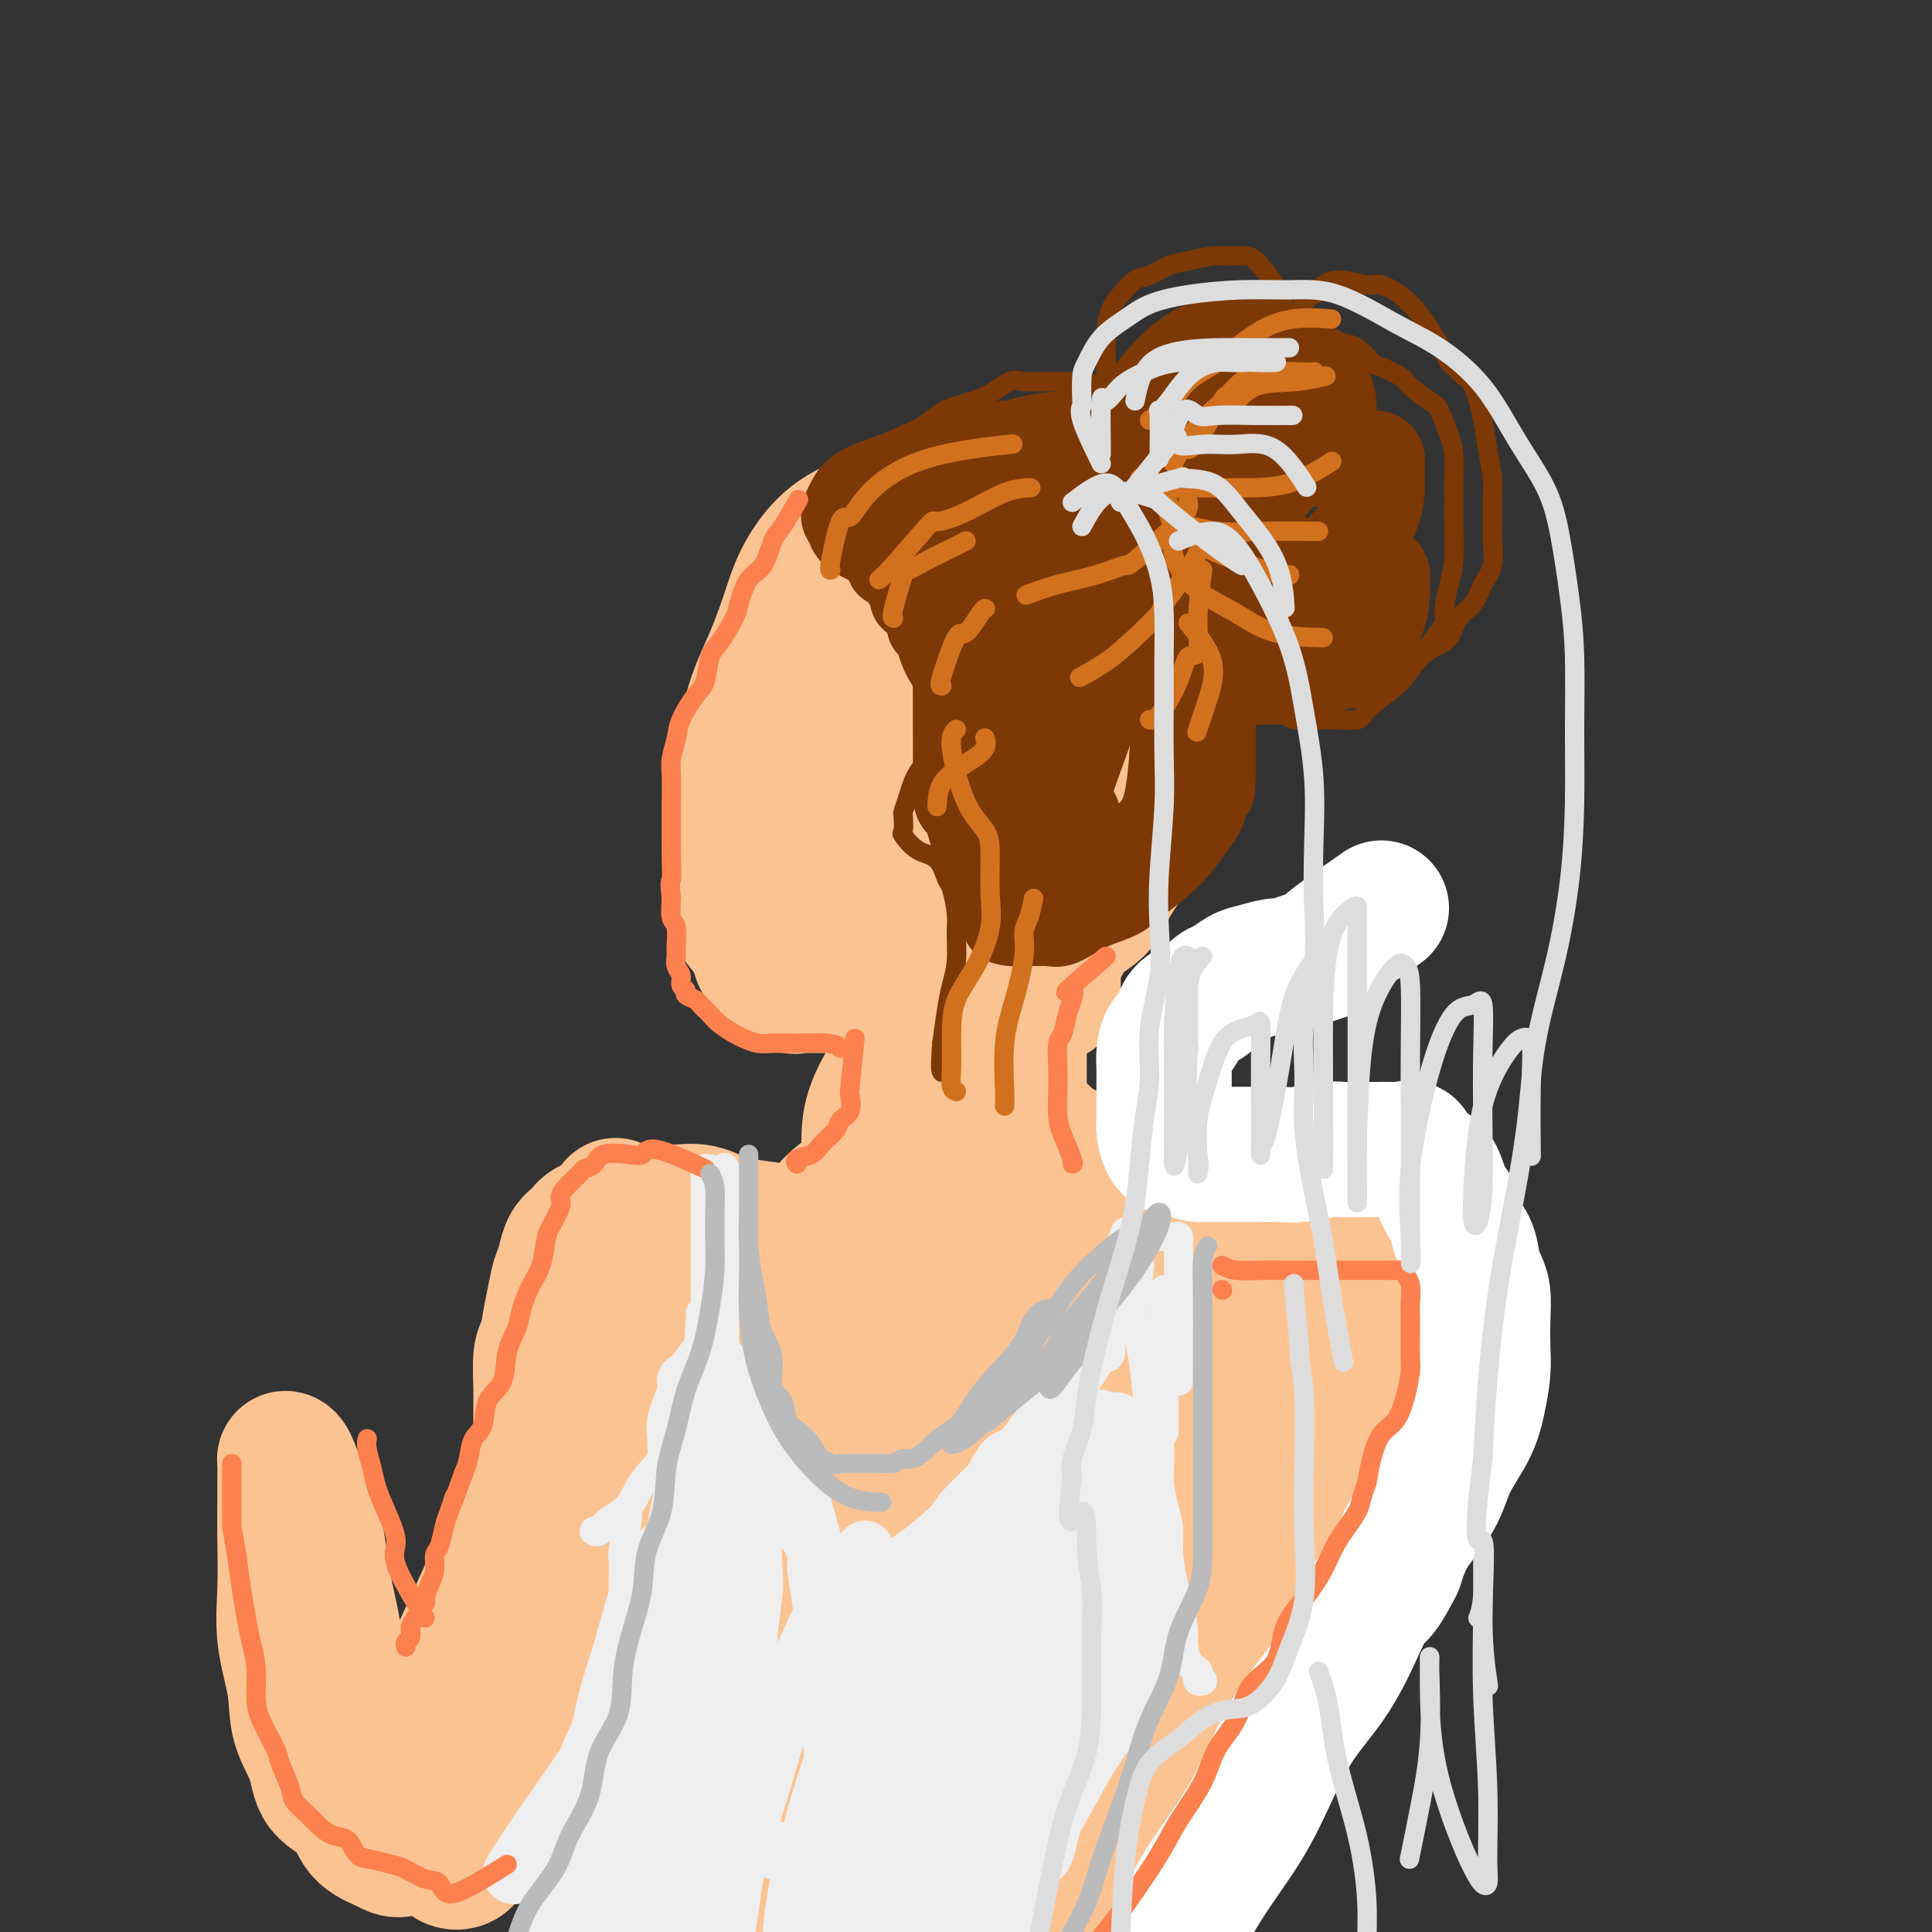 <svg viewBox='0 0 400 400' version='1.1' xmlns='http://www.w3.org/2000/svg' xmlns:xlink='http://www.w3.org/1999/xlink'><rect x="0" y="0" width="400" height="400" fill="#333333" stroke="none"/><g fill='none' stroke='rgb(252,195,146)' stroke-width='28' stroke-linecap='round' stroke-linejoin='round'><path d='M187,129c-0.583,0.454 -1.165,0.907 -3,3c-1.835,2.093 -4.922,5.824 -6,8c-1.078,2.176 -0.145,2.797 0,4c0.145,1.203 -0.497,2.990 -1,5c-0.503,2.010 -0.867,4.244 -1,6c-0.133,1.756 -0.036,3.033 0,5c0.036,1.967 0.010,4.623 0,7c-0.010,2.377 -0.003,4.475 0,6c0.003,1.525 0.001,2.477 0,4c-0.001,1.523 -0.002,3.616 0,5c0.002,1.384 0.007,2.060 0,3c-0.007,0.940 -0.028,2.143 0,3c0.028,0.857 0.103,1.367 0,2c-0.103,0.633 -0.386,1.388 0,2c0.386,0.612 1.441,1.081 2,2c0.559,0.919 0.623,2.287 1,3c0.377,0.713 1.067,0.769 2,1c0.933,0.231 2.109,0.636 3,1c0.891,0.364 1.497,0.685 2,1c0.503,0.315 0.905,0.623 2,1c1.095,0.377 2.884,0.822 4,1c1.116,0.178 1.558,0.089 2,0'/><path d='M194,202c2.781,0.773 2.232,0.206 3,0c0.768,-0.206 2.852,-0.053 4,0c1.148,0.053 1.360,0.004 2,0c0.640,-0.004 1.708,0.038 3,0c1.292,-0.038 2.808,-0.155 4,0c1.192,0.155 2.059,0.584 3,0c0.941,-0.584 1.955,-2.180 3,-3c1.045,-0.820 2.121,-0.863 3,-2c0.879,-1.137 1.561,-3.369 3,-5c1.439,-1.631 3.635,-2.662 5,-4c1.365,-1.338 1.898,-2.984 3,-5c1.102,-2.016 2.771,-4.404 4,-6c1.229,-1.596 2.017,-2.402 3,-4c0.983,-1.598 2.160,-3.987 3,-6c0.840,-2.013 1.343,-3.649 2,-5c0.657,-1.351 1.468,-2.417 2,-4c0.532,-1.583 0.783,-3.685 1,-6c0.217,-2.315 0.398,-4.844 1,-7c0.602,-2.156 1.624,-3.939 2,-6c0.376,-2.061 0.104,-4.398 0,-7c-0.104,-2.602 -0.041,-5.467 0,-8c0.041,-2.533 0.060,-4.734 0,-7c-0.060,-2.266 -0.199,-4.596 0,-6c0.199,-1.404 0.735,-1.882 0,-3c-0.735,-1.118 -2.740,-2.878 -5,-4c-2.260,-1.122 -4.776,-1.607 -7,-2c-2.224,-0.393 -4.157,-0.694 -6,-1c-1.843,-0.306 -3.597,-0.618 -6,-1c-2.403,-0.382 -5.455,-0.834 -8,-1c-2.545,-0.166 -4.584,-0.048 -7,0c-2.416,0.048 -5.208,0.024 -8,0'/><path d='M201,99c-7.060,0.010 -7.211,1.536 -9,3c-1.789,1.464 -5.217,2.867 -8,4c-2.783,1.133 -4.923,1.995 -7,3c-2.077,1.005 -4.093,2.153 -6,4c-1.907,1.847 -3.705,4.392 -5,7c-1.295,2.608 -2.087,5.280 -3,8c-0.913,2.720 -1.947,5.488 -3,8c-1.053,2.512 -2.124,4.769 -3,7c-0.876,2.231 -1.555,4.437 -2,7c-0.445,2.563 -0.655,5.485 -1,8c-0.345,2.515 -0.824,4.624 -1,7c-0.176,2.376 -0.049,5.017 0,7c0.049,1.983 0.019,3.306 0,5c-0.019,1.694 -0.026,3.760 0,5c0.026,1.240 0.085,1.655 0,3c-0.085,1.345 -0.313,3.621 0,5c0.313,1.379 1.168,1.860 2,3c0.832,1.140 1.641,2.940 2,4c0.359,1.060 0.267,1.380 1,2c0.733,0.620 2.289,1.539 3,2c0.711,0.461 0.576,0.463 1,1c0.424,0.537 1.408,1.608 2,2c0.592,0.392 0.791,0.105 1,0c0.209,-0.105 0.428,-0.028 1,0c0.572,0.028 1.497,0.008 2,0c0.503,-0.008 0.583,-0.002 1,0c0.417,0.002 1.170,0.001 2,0c0.830,-0.001 1.738,-0.000 3,0c1.262,0.000 2.878,0.000 4,0c1.122,-0.000 1.749,-0.000 3,0c1.251,0.000 3.125,0.000 5,0'/><path d='M186,204c4.543,-0.253 4.902,-0.886 6,-2c1.098,-1.114 2.937,-2.708 5,-5c2.063,-2.292 4.350,-5.281 7,-8c2.650,-2.719 5.662,-5.166 8,-8c2.338,-2.834 4.001,-6.053 6,-9c1.999,-2.947 4.333,-5.622 6,-8c1.667,-2.378 2.667,-4.458 4,-7c1.333,-2.542 2.999,-5.545 4,-8c1.001,-2.455 1.338,-4.361 2,-7c0.662,-2.639 1.651,-6.011 2,-9c0.349,-2.989 0.060,-5.596 0,-8c-0.060,-2.404 0.109,-4.606 0,-6c-0.109,-1.394 -0.497,-1.980 -2,-3c-1.503,-1.020 -4.120,-2.473 -7,-3c-2.880,-0.527 -6.023,-0.127 -10,0c-3.977,0.127 -8.789,-0.019 -14,2c-5.211,2.019 -10.821,6.204 -16,11c-5.179,4.796 -9.929,10.202 -14,16c-4.071,5.798 -7.465,11.987 -10,18c-2.535,6.013 -4.210,11.849 -5,17c-0.790,5.151 -0.693,9.617 -1,12c-0.307,2.383 -1.017,2.685 0,3c1.017,0.315 3.762,0.645 7,1c3.238,0.355 6.969,0.734 12,-1c5.031,-1.734 11.363,-5.583 17,-11c5.637,-5.417 10.580,-12.402 15,-19c4.420,-6.598 8.319,-12.810 11,-18c2.681,-5.190 4.145,-9.359 5,-12c0.855,-2.641 1.101,-3.755 0,-4c-1.101,-0.245 -3.551,0.377 -6,1'/><path d='M218,129c-2.278,1.130 -4.974,3.454 -8,6c-3.026,2.546 -6.381,5.315 -10,8c-3.619,2.685 -7.502,5.285 -10,8c-2.498,2.715 -3.612,5.544 -4,7c-0.388,1.456 -0.051,1.540 0,2c0.051,0.460 -0.182,1.295 0,2c0.182,0.705 0.781,1.281 2,2c1.219,0.719 3.059,1.583 4,3c0.941,1.417 0.984,3.389 1,5c0.016,1.611 0.005,2.862 0,5c-0.005,2.138 -0.005,5.165 0,8c0.005,2.835 0.015,5.479 0,9c-0.015,3.521 -0.057,7.918 0,12c0.057,4.082 0.211,7.850 -1,12c-1.211,4.150 -3.788,8.681 -5,12c-1.212,3.319 -1.057,5.425 -2,7c-0.943,1.575 -2.982,2.617 -4,3c-1.018,0.383 -1.016,0.105 -1,0c0.016,-0.105 0.044,-0.037 0,-1c-0.044,-0.963 -0.161,-2.957 0,-5c0.161,-2.043 0.599,-4.135 2,-7c1.401,-2.865 3.765,-6.504 6,-10c2.235,-3.496 4.340,-6.849 6,-10c1.660,-3.151 2.876,-6.100 4,-9c1.124,-2.900 2.158,-5.753 3,-8c0.842,-2.247 1.494,-3.889 2,-5c0.506,-1.111 0.868,-1.689 1,-2c0.132,-0.311 0.036,-0.353 0,1c-0.036,1.353 -0.010,4.101 0,7c0.010,2.899 0.005,5.950 0,9'/><path d='M204,200c-0.028,4.457 -0.598,8.099 -1,12c-0.402,3.901 -0.635,8.060 -1,11c-0.365,2.940 -0.863,4.662 -1,6c-0.137,1.338 0.086,2.291 0,1c-0.086,-1.291 -0.483,-4.825 1,-9c1.483,-4.175 4.846,-8.992 7,-14c2.154,-5.008 3.101,-10.207 5,-14c1.899,-3.793 4.751,-6.180 6,-8c1.249,-1.820 0.896,-3.075 1,-4c0.104,-0.925 0.665,-1.522 1,-1c0.335,0.522 0.444,2.162 0,4c-0.444,1.838 -1.440,3.872 -2,6c-0.560,2.128 -0.686,4.349 -1,6c-0.314,1.651 -0.818,2.730 -1,4c-0.182,1.270 -0.042,2.729 0,4c0.042,1.271 -0.014,2.354 0,2c0.014,-0.354 0.100,-2.147 0,-5c-0.100,-2.853 -0.384,-6.768 0,-10c0.384,-3.232 1.437,-5.780 2,-8c0.563,-2.220 0.635,-4.110 1,-5c0.365,-0.890 1.021,-0.778 1,0c-0.021,0.778 -0.720,2.222 -1,3c-0.280,0.778 -0.140,0.889 0,1'/><path d='M221,182c0.043,0.789 0.151,0.760 0,1c-0.151,0.240 -0.561,0.747 -1,1c-0.439,0.253 -0.905,0.252 -1,1c-0.095,0.748 0.183,2.244 0,3c-0.183,0.756 -0.826,0.773 -1,1c-0.174,0.227 0.121,0.666 0,1c-0.121,0.334 -0.659,0.565 -1,1c-0.341,0.435 -0.487,1.074 -1,2c-0.513,0.926 -1.395,2.137 -2,3c-0.605,0.863 -0.933,1.376 -1,2c-0.067,0.624 0.126,1.358 0,2c-0.126,0.642 -0.570,1.191 -1,2c-0.430,0.809 -0.847,1.879 -1,3c-0.153,1.121 -0.041,2.295 0,3c0.041,0.705 0.011,0.941 0,2c-0.011,1.059 -0.003,2.941 0,4c0.003,1.059 0.001,1.294 0,2c-0.001,0.706 -0.001,1.884 0,3c0.001,1.116 0.003,2.172 0,3c-0.003,0.828 -0.012,1.430 0,2c0.012,0.570 0.044,1.109 0,2c-0.044,0.891 -0.163,2.136 0,3c0.163,0.864 0.610,1.349 1,2c0.390,0.651 0.725,1.469 1,2c0.275,0.531 0.492,0.776 1,1c0.508,0.224 1.309,0.427 2,1c0.691,0.573 1.274,1.515 2,2c0.726,0.485 1.597,0.511 2,1c0.403,0.489 0.339,1.439 1,2c0.661,0.561 2.046,0.732 3,1c0.954,0.268 1.477,0.634 2,1'/><path d='M226,242c2.694,2.067 1.928,0.735 2,1c0.072,0.265 0.982,2.127 2,3c1.018,0.873 2.145,0.759 3,1c0.855,0.241 1.438,0.839 2,1c0.562,0.161 1.103,-0.115 2,0c0.897,0.115 2.151,0.619 3,1c0.849,0.381 1.294,0.638 2,1c0.706,0.362 1.673,0.829 3,1c1.327,0.171 3.013,0.046 4,0c0.987,-0.046 1.275,-0.012 2,0c0.725,0.012 1.889,0.003 3,0c1.111,-0.003 2.171,-0.001 3,0c0.829,0.001 1.426,0.000 2,0c0.574,-0.000 1.124,-0.000 2,0c0.876,0.000 2.078,0.000 3,0c0.922,-0.000 1.564,-0.000 2,0c0.436,0.000 0.666,0.001 1,0c0.334,-0.001 0.772,-0.002 1,0c0.228,0.002 0.246,0.008 1,0c0.754,-0.008 2.243,-0.032 3,0c0.757,0.032 0.783,0.118 1,0c0.217,-0.118 0.626,-0.439 1,0c0.374,0.439 0.715,1.638 1,2c0.285,0.362 0.515,-0.114 1,0c0.485,0.114 1.224,0.818 2,1c0.776,0.182 1.588,-0.159 2,0c0.412,0.159 0.425,0.816 1,1c0.575,0.184 1.711,-0.105 2,0c0.289,0.105 -0.268,0.605 0,1c0.268,0.395 1.362,0.684 2,1c0.638,0.316 0.819,0.658 1,1'/><path d='M286,258c2.571,1.196 1.999,0.687 2,1c0.001,0.313 0.573,1.448 1,2c0.427,0.552 0.707,0.522 1,1c0.293,0.478 0.599,1.464 1,2c0.401,0.536 0.896,0.622 1,1c0.104,0.378 -0.184,1.050 0,2c0.184,0.950 0.842,2.179 1,3c0.158,0.821 -0.182,1.233 0,2c0.182,0.767 0.886,1.890 1,3c0.114,1.110 -0.362,2.208 0,3c0.362,0.792 1.561,1.278 2,2c0.439,0.722 0.117,1.681 0,3c-0.117,1.319 -0.030,2.998 0,4c0.030,1.002 0.002,1.325 0,2c-0.002,0.675 0.020,1.701 0,3c-0.020,1.299 -0.084,2.872 0,4c0.084,1.128 0.315,1.811 0,3c-0.315,1.189 -1.176,2.882 -2,4c-0.824,1.118 -1.612,1.660 -2,3c-0.388,1.340 -0.375,3.479 -1,5c-0.625,1.521 -1.886,2.425 -3,4c-1.114,1.575 -2.081,3.822 -3,6c-0.919,2.178 -1.790,4.288 -3,6c-1.210,1.712 -2.759,3.025 -4,5c-1.241,1.975 -2.176,4.612 -3,7c-0.824,2.388 -1.539,4.527 -3,7c-1.461,2.473 -3.668,5.279 -5,8c-1.332,2.721 -1.790,5.358 -3,8c-1.210,2.642 -3.172,5.288 -5,8c-1.828,2.712 -3.522,5.489 -5,8c-1.478,2.511 -2.739,4.755 -4,7'/><path d='M250,385c-8.312,14.752 -6.092,8.633 -6,8c0.092,-0.633 -1.946,4.222 -4,8c-2.054,3.778 -4.126,6.480 -6,9c-1.874,2.520 -3.549,4.857 -5,7c-1.451,2.143 -2.676,4.091 -4,6c-1.324,1.909 -2.747,3.780 -4,5c-1.253,1.220 -2.337,1.790 -3,2c-0.663,0.210 -0.904,0.060 -1,0c-0.096,-0.060 -0.048,-0.030 0,0'/><path d='M201,217c-1.242,0.754 -2.484,1.507 -4,4c-1.516,2.493 -3.304,6.725 -5,9c-1.696,2.275 -3.298,2.591 -5,4c-1.702,1.409 -3.504,3.910 -5,6c-1.496,2.090 -2.688,3.768 -4,5c-1.312,1.232 -2.745,2.018 -4,3c-1.255,0.982 -2.332,2.161 -3,3c-0.668,0.839 -0.926,1.339 -2,2c-1.074,0.661 -2.964,1.484 -4,2c-1.036,0.516 -1.219,0.727 -2,1c-0.781,0.273 -2.162,0.609 -3,1c-0.838,0.391 -1.134,0.837 -2,1c-0.866,0.163 -2.301,0.044 -3,0c-0.699,-0.044 -0.661,-0.012 -1,0c-0.339,0.012 -1.053,0.003 -2,0c-0.947,-0.003 -2.126,-0.001 -3,0c-0.874,0.001 -1.445,0.000 -2,0c-0.555,-0.000 -1.096,-0.000 -2,0c-0.904,0.000 -2.170,0.000 -3,0c-0.830,-0.000 -1.222,-0.000 -2,0c-0.778,0.000 -1.940,0.000 -3,0c-1.060,-0.000 -2.016,-0.000 -3,0c-0.984,0.000 -1.996,0.000 -3,0c-1.004,-0.000 -2.001,-0.000 -3,0c-0.999,0.000 -1.999,0.000 -3,0'/><path d='M125,258c-5.014,-0.038 -2.548,-0.132 -2,0c0.548,0.132 -0.823,0.491 -2,1c-1.177,0.509 -2.160,1.169 -3,2c-0.840,0.831 -1.535,1.832 -2,3c-0.465,1.168 -0.699,2.501 -1,4c-0.301,1.499 -0.669,3.164 -1,5c-0.331,1.836 -0.625,3.843 -1,5c-0.375,1.157 -0.833,1.465 -1,3c-0.167,1.535 -0.045,4.297 0,6c0.045,1.703 0.012,2.346 0,4c-0.012,1.654 -0.003,4.320 0,7c0.003,2.680 0.001,5.376 0,8c-0.001,2.624 -0.001,5.177 0,8c0.001,2.823 0.002,5.916 0,9c-0.002,3.084 -0.007,6.159 0,9c0.007,2.841 0.026,5.447 0,8c-0.026,2.553 -0.098,5.053 0,8c0.098,2.947 0.364,6.340 1,9c0.636,2.660 1.641,4.587 2,7c0.359,2.413 0.073,5.313 1,8c0.927,2.687 3.067,5.159 4,8c0.933,2.841 0.658,6.049 1,9c0.342,2.951 1.300,5.645 2,9c0.700,3.355 1.141,7.372 2,11c0.859,3.628 2.136,6.867 3,10c0.864,3.133 1.314,6.160 2,9c0.686,2.840 1.606,5.493 2,8c0.394,2.507 0.260,4.867 1,6c0.740,1.133 2.354,1.038 3,1c0.646,-0.038 0.323,-0.019 0,0'/><path d='M137,278c-0.074,-1.119 -0.148,-2.238 -1,0c-0.852,2.238 -2.481,7.834 -3,10c-0.519,2.166 0.073,0.904 0,4c-0.073,3.096 -0.810,10.550 -1,19c-0.190,8.450 0.167,17.895 0,28c-0.167,10.105 -0.858,20.870 0,29c0.858,8.130 3.266,13.623 5,17c1.734,3.377 2.793,4.636 4,5c1.207,0.364 2.563,-0.169 3,0c0.437,0.169 -0.043,1.039 0,-2c0.043,-3.039 0.610,-9.988 1,-19c0.390,-9.012 0.602,-20.089 0,-31c-0.602,-10.911 -2.018,-21.657 -3,-30c-0.982,-8.343 -1.531,-14.283 -2,-20c-0.469,-5.717 -0.858,-11.210 -1,-14c-0.142,-2.790 -0.035,-2.876 0,-3c0.035,-0.124 -0.000,-0.286 0,1c0.000,1.286 0.036,4.020 0,9c-0.036,4.980 -0.146,12.205 0,22c0.146,9.795 0.546,22.160 1,34c0.454,11.840 0.962,23.155 2,33c1.038,9.845 2.605,18.219 4,23c1.395,4.781 2.616,5.970 4,7c1.384,1.030 2.931,1.900 4,0c1.069,-1.900 1.661,-6.569 3,-14c1.339,-7.431 3.425,-17.624 5,-30c1.575,-12.376 2.639,-26.936 4,-40c1.361,-13.064 3.020,-24.633 5,-35c1.980,-10.367 4.280,-19.534 6,-25c1.720,-5.466 2.860,-7.233 4,-9'/><path d='M181,247c2.201,-5.239 2.703,-1.335 3,1c0.297,2.335 0.388,3.103 0,7c-0.388,3.897 -1.257,10.923 -2,21c-0.743,10.077 -1.361,23.204 -3,36c-1.639,12.796 -4.298,25.260 -6,37c-1.702,11.740 -2.448,22.755 -3,31c-0.552,8.245 -0.912,13.721 -1,16c-0.088,2.279 0.094,1.363 0,1c-0.094,-0.363 -0.464,-0.173 0,-4c0.464,-3.827 1.761,-11.672 4,-23c2.239,-11.328 5.419,-26.139 9,-41c3.581,-14.861 7.563,-29.771 11,-43c3.437,-13.229 6.330,-24.778 9,-32c2.670,-7.222 5.118,-10.119 6,-11c0.882,-0.881 0.198,0.252 0,2c-0.198,1.748 0.092,4.111 0,9c-0.092,4.889 -0.564,12.306 -2,21c-1.436,8.694 -3.835,18.667 -6,29c-2.165,10.333 -4.097,21.026 -6,31c-1.903,9.974 -3.776,19.227 -5,27c-1.224,7.773 -1.797,14.064 -2,17c-0.203,2.936 -0.034,2.518 0,3c0.034,0.482 -0.066,1.866 0,-1c0.066,-2.866 0.298,-9.980 2,-19c1.702,-9.020 4.872,-19.947 8,-31c3.128,-11.053 6.212,-22.234 9,-32c2.788,-9.766 5.280,-18.117 8,-24c2.720,-5.883 5.667,-9.299 7,-11c1.333,-1.701 1.051,-1.689 1,-2c-0.051,-0.311 0.128,-0.946 0,1c-0.128,1.946 -0.564,6.473 -1,11'/><path d='M221,274c-1.165,5.989 -4.078,15.962 -7,28c-2.922,12.038 -5.855,26.142 -8,41c-2.145,14.858 -3.503,30.471 -5,45c-1.497,14.529 -3.132,27.974 -4,37c-0.868,9.026 -0.970,13.633 -1,16c-0.030,2.367 0.011,2.493 0,1c-0.011,-1.493 -0.075,-4.605 1,-12c1.075,-7.395 3.289,-19.072 6,-33c2.711,-13.928 5.918,-30.105 9,-46c3.082,-15.895 6.040,-31.506 9,-45c2.960,-13.494 5.923,-24.871 9,-33c3.077,-8.129 6.269,-13.011 8,-15c1.731,-1.989 2.002,-1.085 2,-1c-0.002,0.085 -0.278,-0.648 0,1c0.278,1.648 1.109,5.679 0,12c-1.109,6.321 -4.157,14.933 -7,25c-2.843,10.067 -5.481,21.590 -8,33c-2.519,11.410 -4.920,22.709 -7,33c-2.080,10.291 -3.840,19.575 -5,26c-1.160,6.425 -1.721,9.992 -2,11c-0.279,1.008 -0.277,-0.541 2,-5c2.277,-4.459 6.829,-11.826 11,-21c4.171,-9.174 7.961,-20.154 12,-31c4.039,-10.846 8.328,-21.556 12,-31c3.672,-9.444 6.727,-17.620 10,-24c3.273,-6.380 6.764,-10.964 8,-13c1.236,-2.036 0.218,-1.525 0,-1c-0.218,0.525 0.364,1.064 0,4c-0.364,2.936 -1.676,8.267 -4,16c-2.324,7.733 -5.662,17.866 -9,28'/><path d='M253,320c-3.708,12.418 -6.478,19.962 -9,29c-2.522,9.038 -4.797,19.571 -7,27c-2.203,7.429 -4.334,11.753 -5,14c-0.666,2.247 0.133,2.418 0,2c-0.133,-0.418 -1.198,-1.424 0,-6c1.198,-4.576 4.659,-12.722 8,-22c3.341,-9.278 6.562,-19.688 10,-29c3.438,-9.312 7.093,-17.525 11,-25c3.907,-7.475 8.064,-14.211 11,-20c2.936,-5.789 4.649,-10.631 6,-14c1.351,-3.369 2.339,-5.265 3,-5c0.661,0.265 0.994,2.691 -1,7c-1.994,4.309 -6.316,10.501 -10,17c-3.684,6.499 -6.729,13.304 -10,21c-3.271,7.696 -6.767,16.284 -10,24c-3.233,7.716 -6.202,14.559 -9,20c-2.798,5.441 -5.424,9.478 -8,12c-2.576,2.522 -5.103,3.529 -7,4c-1.897,0.471 -3.165,0.406 -4,-2c-0.835,-2.406 -1.235,-7.153 -2,-14c-0.765,-6.847 -1.893,-15.795 -3,-23c-1.107,-7.205 -2.194,-12.668 -3,-18c-0.806,-5.332 -1.333,-10.532 -2,-15c-0.667,-4.468 -1.476,-8.202 -3,-12c-1.524,-3.798 -3.764,-7.659 -6,-11c-2.236,-3.341 -4.469,-6.160 -7,-9c-2.531,-2.840 -5.359,-5.699 -8,-7c-2.641,-1.301 -5.096,-1.042 -7,-1c-1.904,0.042 -3.258,-0.131 -5,1c-1.742,1.131 -3.871,3.565 -6,6'/><path d='M170,271c-2.255,2.223 -4.891,4.779 -7,7c-2.109,2.221 -3.691,4.106 -5,6c-1.309,1.894 -2.347,3.798 -3,6c-0.653,2.202 -0.923,4.701 -1,7c-0.077,2.299 0.040,4.397 0,7c-0.040,2.603 -0.235,5.713 0,7c0.235,1.287 0.900,0.753 1,1c0.100,0.247 -0.365,1.275 0,-1c0.365,-2.275 1.559,-7.853 2,-14c0.441,-6.147 0.130,-12.864 0,-19c-0.130,-6.136 -0.080,-11.690 0,-15c0.080,-3.310 0.189,-4.376 0,-5c-0.189,-0.624 -0.678,-0.804 -1,0c-0.322,0.804 -0.479,2.594 -1,6c-0.521,3.406 -1.408,8.429 -2,14c-0.592,5.571 -0.891,11.689 -1,21c-0.109,9.311 -0.029,21.814 0,28c0.029,6.186 0.008,6.053 0,6c-0.008,-0.053 -0.004,-0.027 0,0'/></g>
<g fill='none' stroke='rgb(255,255,255)' stroke-width='28' stroke-linecap='round' stroke-linejoin='round'><path d='M286,188c-4.722,3.292 -9.443,6.585 -11,8c-1.557,1.415 0.052,0.953 0,1c-0.052,0.047 -1.764,0.604 -3,1c-1.236,0.396 -1.996,0.630 -3,1c-1.004,0.370 -2.250,0.877 -3,1c-0.750,0.123 -1.002,-0.137 -2,0c-0.998,0.137 -2.743,0.670 -4,1c-1.257,0.330 -2.026,0.455 -3,1c-0.974,0.545 -2.153,1.510 -3,2c-0.847,0.490 -1.364,0.505 -2,1c-0.636,0.495 -1.392,1.468 -2,2c-0.608,0.532 -1.067,0.621 -2,1c-0.933,0.379 -2.341,1.048 -3,2c-0.659,0.952 -0.569,2.186 -1,3c-0.431,0.814 -1.384,1.207 -2,2c-0.616,0.793 -0.897,1.984 -1,3c-0.103,1.016 -0.028,1.857 0,3c0.028,1.143 0.010,2.590 0,4c-0.010,1.410 -0.011,2.784 0,4c0.011,1.216 0.033,2.273 0,3c-0.033,0.727 -0.122,1.123 0,2c0.122,0.877 0.456,2.236 1,3c0.544,0.764 1.298,0.933 2,1c0.702,0.067 1.351,0.034 2,0'/><path d='M246,238c1.406,1.155 2.421,1.041 3,1c0.579,-0.041 0.721,-0.010 2,0c1.279,0.010 3.694,-0.001 5,0c1.306,0.001 1.503,0.014 3,0c1.497,-0.014 4.295,-0.056 6,0c1.705,0.056 2.319,0.211 4,0c1.681,-0.211 4.431,-0.789 6,-1c1.569,-0.211 1.958,-0.056 3,0c1.042,0.056 2.737,0.012 4,0c1.263,-0.012 2.095,0.007 3,0c0.905,-0.007 1.884,-0.041 3,0c1.116,0.041 2.367,0.157 3,0c0.633,-0.157 0.646,-0.588 1,0c0.354,0.588 1.049,2.195 2,3c0.951,0.805 2.156,0.808 3,2c0.844,1.192 1.325,3.572 2,5c0.675,1.428 1.543,1.905 2,3c0.457,1.095 0.505,2.809 1,4c0.495,1.191 1.439,1.860 2,3c0.561,1.140 0.739,2.751 1,4c0.261,1.249 0.607,2.135 1,3c0.393,0.865 0.835,1.710 1,3c0.165,1.290 0.054,3.024 0,5c-0.054,1.976 -0.052,4.193 0,6c0.052,1.807 0.154,3.205 0,5c-0.154,1.795 -0.565,3.986 -1,6c-0.435,2.014 -0.893,3.849 -2,6c-1.107,2.151 -2.864,4.618 -4,7c-1.136,2.382 -1.652,4.680 -3,7c-1.348,2.320 -3.528,4.663 -5,7c-1.472,2.337 -2.236,4.669 -3,7'/><path d='M289,324c-3.734,7.407 -4.069,5.924 -5,7c-0.931,1.076 -2.458,4.709 -4,8c-1.542,3.291 -3.099,6.239 -5,9c-1.901,2.761 -4.148,5.334 -6,8c-1.852,2.666 -3.310,5.427 -5,9c-1.690,3.573 -3.611,7.960 -6,12c-2.389,4.040 -5.245,7.732 -8,12c-2.755,4.268 -5.408,9.110 -8,14c-2.592,4.890 -5.123,9.827 -8,15c-2.877,5.173 -6.102,10.581 -9,16c-2.898,5.419 -5.470,10.850 -8,16c-2.530,5.150 -5.018,10.020 -8,16c-2.982,5.980 -6.457,13.072 -8,17c-1.543,3.928 -1.155,4.694 -1,5c0.155,0.306 0.078,0.153 0,0'/></g>
<g fill='none' stroke='rgb(252,195,146)' stroke-width='28' stroke-linecap='round' stroke-linejoin='round'><path d='M126,266c-2.227,2.614 -4.454,5.228 -5,6c-0.546,0.772 0.590,-0.300 1,0c0.410,0.300 0.094,1.970 0,4c-0.094,2.030 0.035,4.420 0,7c-0.035,2.580 -0.232,5.349 -1,9c-0.768,3.651 -2.105,8.185 -3,13c-0.895,4.815 -1.348,9.912 -2,15c-0.652,5.088 -1.501,10.166 -3,15c-1.499,4.834 -3.646,9.425 -5,14c-1.354,4.575 -1.915,9.133 -3,13c-1.085,3.867 -2.693,7.044 -4,10c-1.307,2.956 -2.312,5.693 -3,8c-0.688,2.307 -1.060,4.186 -2,5c-0.940,0.814 -2.448,0.565 -3,0c-0.552,-0.565 -0.149,-1.445 0,-3c0.149,-1.555 0.044,-3.785 0,-6c-0.044,-2.215 -0.027,-4.416 0,-7c0.027,-2.584 0.064,-5.553 1,-9c0.936,-3.447 2.770,-7.372 4,-11c1.230,-3.628 1.854,-6.957 3,-11c1.146,-4.043 2.813,-8.798 4,-13c1.187,-4.202 1.894,-7.851 3,-12c1.106,-4.149 2.611,-8.799 4,-13c1.389,-4.201 2.662,-7.955 4,-12c1.338,-4.045 2.740,-8.383 4,-12c1.260,-3.617 2.378,-6.512 3,-9c0.622,-2.488 0.749,-4.568 1,-6c0.251,-1.432 0.625,-2.216 1,-3'/><path d='M125,258c4.788,-16.000 1.259,-5.002 0,-1c-1.259,4.002 -0.246,1.006 0,1c0.246,-0.006 -0.273,2.977 -1,6c-0.727,3.023 -1.662,6.086 -3,10c-1.338,3.914 -3.080,8.678 -5,14c-1.920,5.322 -4.018,11.204 -6,17c-1.982,5.796 -3.847,11.508 -6,17c-2.153,5.492 -4.593,10.764 -7,16c-2.407,5.236 -4.779,10.438 -7,15c-2.221,4.562 -4.290,8.486 -6,12c-1.710,3.514 -3.060,6.618 -4,9c-0.940,2.382 -1.468,4.040 -2,5c-0.532,0.960 -1.066,1.220 -1,0c0.066,-1.220 0.733,-3.920 1,-5c0.267,-1.080 0.133,-0.540 0,0'/><path d='M90,376c-7.200,-2.444 -14.401,-4.888 -17,-7c-2.599,-2.112 -0.598,-3.892 0,-6c0.598,-2.108 -0.209,-4.543 -1,-7c-0.791,-2.457 -1.566,-4.935 -2,-8c-0.434,-3.065 -0.525,-6.716 -1,-10c-0.475,-3.284 -1.332,-6.201 -2,-10c-0.668,-3.799 -1.146,-8.480 -2,-12c-0.854,-3.520 -2.085,-5.878 -3,-8c-0.915,-2.122 -1.513,-4.010 -2,-5c-0.487,-0.990 -0.863,-1.084 -1,-1c-0.137,0.084 -0.036,0.346 0,1c0.036,0.654 0.008,1.700 0,3c-0.008,1.300 0.005,2.855 0,5c-0.005,2.145 -0.029,4.879 0,8c0.029,3.121 0.109,6.629 0,10c-0.109,3.371 -0.408,6.604 0,10c0.408,3.396 1.524,6.955 2,10c0.476,3.045 0.313,5.574 1,8c0.687,2.426 2.223,4.747 3,7c0.777,2.253 0.796,4.439 2,6c1.204,1.561 3.593,2.497 5,4c1.407,1.503 1.830,3.572 3,5c1.170,1.428 3.085,2.214 5,3'/><path d='M80,382c2.857,1.857 3.500,0.500 4,0c0.500,-0.500 0.857,-0.143 1,0c0.143,0.143 0.071,0.071 0,0'/><path d='M126,276c-0.589,-0.520 -1.178,-1.041 -3,-3c-1.822,-1.959 -4.879,-5.358 -6,-7c-1.121,-1.642 -0.308,-1.528 0,-2c0.308,-0.472 0.112,-1.531 0,-2c-0.112,-0.469 -0.140,-0.348 0,-1c0.140,-0.652 0.448,-2.077 1,-3c0.552,-0.923 1.347,-1.343 2,-2c0.653,-0.657 1.164,-1.549 2,-2c0.836,-0.451 1.997,-0.460 3,-1c1.003,-0.540 1.849,-1.611 3,-2c1.151,-0.389 2.607,-0.098 4,0c1.393,0.098 2.722,0.001 4,0c1.278,-0.001 2.504,0.094 4,0c1.496,-0.094 3.263,-0.376 5,0c1.737,0.376 3.444,1.411 5,2c1.556,0.589 2.961,0.732 5,1c2.039,0.268 4.711,0.659 7,1c2.289,0.341 4.193,0.630 7,1c2.807,0.370 6.516,0.820 8,1c1.484,0.180 0.742,0.090 0,0'/></g>
<g fill='none' stroke='rgb(238,238,238)' stroke-width='6' stroke-linecap='round' stroke-linejoin='round'><path d='M153,247c-0.196,-0.320 -0.392,-0.639 -1,1c-0.608,1.639 -1.627,5.237 -2,8c-0.373,2.763 -0.100,4.692 0,7c0.100,2.308 0.027,4.996 0,7c-0.027,2.004 -0.007,3.323 0,5c0.007,1.677 0.002,3.713 0,3c-0.002,-0.713 -0.001,-4.173 0,-7c0.001,-2.827 0.000,-5.021 0,-7c-0.000,-1.979 -0.000,-3.743 0,-6c0.000,-2.257 0.000,-5.008 0,-7c-0.000,-1.992 -0.000,-3.224 0,-4c0.000,-0.776 0.001,-1.095 0,-2c-0.001,-0.905 -0.003,-2.397 0,-3c0.003,-0.603 0.011,-0.317 0,1c-0.011,1.317 -0.040,3.665 0,7c0.040,3.335 0.151,7.658 0,12c-0.151,4.342 -0.562,8.702 -1,12c-0.438,3.298 -0.901,5.533 -1,8c-0.099,2.467 0.166,5.164 0,5c-0.166,-0.164 -0.762,-3.190 -1,-6c-0.238,-2.810 -0.119,-5.405 0,-8'/><path d='M147,273c-0.155,-3.654 -0.042,-5.788 0,-8c0.042,-2.212 0.012,-4.502 0,-7c-0.012,-2.498 -0.007,-5.205 0,-7c0.007,-1.795 0.016,-2.679 0,-4c-0.016,-1.321 -0.057,-3.080 0,-4c0.057,-0.920 0.211,-1.001 0,-1c-0.211,0.001 -0.789,0.083 -1,0c-0.211,-0.083 -0.057,-0.330 0,1c0.057,1.330 0.015,4.239 0,7c-0.015,2.761 -0.004,5.374 0,9c0.004,3.626 0.001,8.264 0,12c-0.001,3.736 -0.000,6.569 0,9c0.000,2.431 0.000,4.461 0,6c-0.000,1.539 -0.000,2.589 0,3c0.000,0.411 0.000,0.183 0,-1c-0.000,-1.183 -0.000,-3.323 0,-6c0.000,-2.677 0.000,-5.893 0,-8c-0.000,-2.107 -0.000,-3.106 0,-4c0.000,-0.894 0.000,-1.684 0,-2c-0.000,-0.316 -0.000,-0.158 0,0'/><path d='M149,280c2.601,3.152 5.201,6.305 6,8c0.799,1.695 -0.205,1.933 0,3c0.205,1.067 1.619,2.963 3,5c1.381,2.037 2.728,4.216 4,6c1.272,1.784 2.467,3.173 3,4c0.533,0.827 0.404,1.091 1,2c0.596,0.909 1.918,2.465 2,2c0.082,-0.465 -1.076,-2.949 -2,-5c-0.924,-2.051 -1.613,-3.669 -3,-6c-1.387,-2.331 -3.472,-5.374 -5,-8c-1.528,-2.626 -2.500,-4.833 -4,-7c-1.500,-2.167 -3.528,-4.292 -5,-6c-1.472,-1.708 -2.388,-3.000 -3,-4c-0.612,-1.000 -0.920,-1.709 -1,-2c-0.080,-0.291 0.070,-0.163 0,1c-0.070,1.163 -0.358,3.361 0,6c0.358,2.639 1.362,5.718 3,9c1.638,3.282 3.909,6.768 6,11c2.091,4.232 4.003,9.211 6,13c1.997,3.789 4.078,6.389 6,9c1.922,2.611 3.686,5.233 5,7c1.314,1.767 2.177,2.680 3,3c0.823,0.320 1.606,0.048 2,0c0.394,-0.048 0.398,0.129 0,-1c-0.398,-1.129 -1.199,-3.565 -2,-6'/><path d='M174,324c-0.837,-2.621 -2.931,-5.672 -5,-9c-2.069,-3.328 -4.113,-6.931 -6,-10c-1.887,-3.069 -3.618,-5.603 -5,-8c-1.382,-2.397 -2.414,-4.657 -3,-6c-0.586,-1.343 -0.724,-1.770 -1,-2c-0.276,-0.230 -0.690,-0.262 -1,0c-0.310,0.262 -0.517,0.817 0,2c0.517,1.183 1.757,2.994 3,5c1.243,2.006 2.488,4.209 4,7c1.512,2.791 3.292,6.171 5,9c1.708,2.829 3.344,5.108 5,7c1.656,1.892 3.330,3.398 4,4c0.670,0.602 0.335,0.301 0,0'/><path d='M233,255c-1.478,4.232 -2.955,8.465 -3,10c-0.045,1.535 1.343,0.374 2,1c0.657,0.626 0.582,3.039 0,5c-0.582,1.961 -1.670,3.471 -2,5c-0.330,1.529 0.099,3.077 0,4c-0.099,0.923 -0.727,1.221 -1,1c-0.273,-0.221 -0.193,-0.959 0,-3c0.193,-2.041 0.498,-5.384 1,-8c0.502,-2.616 1.201,-4.505 2,-6c0.799,-1.495 1.696,-2.595 2,-3c0.304,-0.405 0.013,-0.114 0,1c-0.013,1.114 0.252,3.051 0,5c-0.252,1.949 -1.022,3.908 -2,6c-0.978,2.092 -2.163,4.315 -3,6c-0.837,1.685 -1.325,2.832 -2,4c-0.675,1.168 -1.538,2.356 -2,3c-0.462,0.644 -0.522,0.742 -1,1c-0.478,0.258 -1.372,0.675 -2,1c-0.628,0.325 -0.988,0.557 -1,1c-0.012,0.443 0.325,1.095 0,2c-0.325,0.905 -1.313,2.062 -2,3c-0.687,0.938 -1.074,1.657 -2,3c-0.926,1.343 -2.393,3.308 -4,5c-1.607,1.692 -3.356,3.109 -5,5c-1.644,1.891 -3.184,4.254 -5,6c-1.816,1.746 -3.908,2.873 -6,4'/><path d='M197,317c-4.959,6.075 -2.357,4.264 -2,4c0.357,-0.264 -1.533,1.019 -2,0c-0.467,-1.019 0.487,-4.339 2,-7c1.513,-2.661 3.585,-4.663 6,-7c2.415,-2.337 5.173,-5.010 7,-7c1.827,-1.990 2.724,-3.298 4,-5c1.276,-1.702 2.933,-3.796 4,-5c1.067,-1.204 1.544,-1.516 2,-1c0.456,0.516 0.889,1.861 0,3c-0.889,1.139 -3.102,2.073 -5,4c-1.898,1.927 -3.481,4.848 -5,7c-1.519,2.152 -2.974,3.533 -5,5c-2.026,1.467 -4.622,3.018 -7,5c-2.378,1.982 -4.537,4.395 -6,6c-1.463,1.605 -2.230,2.401 -4,3c-1.770,0.599 -4.543,1.000 -5,1c-0.457,-0.000 1.403,-0.402 3,-1c1.597,-0.598 2.930,-1.392 5,-3c2.070,-1.608 4.877,-4.031 6,-5c1.123,-0.969 0.561,-0.485 0,0'/><path d='M236,256c0.138,-0.001 0.275,-0.001 1,0c0.725,0.001 2.037,0.004 3,0c0.963,-0.004 1.579,-0.014 2,0c0.421,0.014 0.649,0.051 1,0c0.351,-0.051 0.826,-0.189 1,0c0.174,0.189 0.047,0.704 0,1c-0.047,0.296 -0.012,0.372 0,1c0.012,0.628 0.003,1.807 0,3c-0.003,1.193 -0.001,2.400 0,4c0.001,1.600 0.000,3.592 0,6c-0.000,2.408 -0.000,5.233 0,7c0.000,1.767 0.000,2.476 0,4c-0.000,1.524 -0.000,3.864 0,4c0.000,0.136 0.000,-1.932 0,-4'/><path d='M244,282c-0.001,-0.976 -0.004,-1.416 0,-2c0.004,-0.584 0.016,-1.311 0,-2c-0.016,-0.689 -0.061,-1.340 0,-2c0.061,-0.660 0.228,-1.329 0,-2c-0.228,-0.671 -0.849,-1.343 -1,-2c-0.151,-0.657 0.170,-1.300 0,-2c-0.170,-0.700 -0.830,-1.457 -1,-2c-0.170,-0.543 0.151,-0.873 0,-1c-0.151,-0.127 -0.772,-0.052 -1,0c-0.228,0.052 -0.061,0.081 0,1c0.061,0.919 0.016,2.727 0,5c-0.016,2.273 -0.004,5.011 0,8c0.004,2.989 0.001,6.228 0,9c-0.001,2.772 -0.000,5.078 0,6c0.000,0.922 0.000,0.461 0,0'/><path d='M236,262c-0.509,3.686 -1.018,7.373 -1,10c0.018,2.627 0.565,4.196 1,6c0.435,1.804 0.760,3.843 1,6c0.240,2.157 0.394,4.432 1,7c0.606,2.568 1.664,5.430 2,8c0.336,2.570 -0.051,4.848 0,7c0.051,2.152 0.538,4.177 1,6c0.462,1.823 0.898,3.444 1,5c0.102,1.556 -0.131,3.048 0,5c0.131,1.952 0.625,4.365 1,6c0.375,1.635 0.630,2.494 1,4c0.370,1.506 0.856,3.660 1,5c0.144,1.340 -0.053,1.865 0,3c0.053,1.135 0.358,2.878 1,4c0.642,1.122 1.622,1.621 2,2c0.378,0.379 0.153,0.638 0,1c-0.153,0.362 -0.233,0.828 0,1c0.233,0.172 0.781,0.049 1,0c0.219,-0.049 0.110,-0.025 0,0'/><path d='M153,245c0.000,0.471 0.000,0.942 0,2c-0.000,1.058 -0.000,2.702 0,4c0.000,1.298 0.001,2.248 0,3c-0.001,0.752 -0.005,1.304 0,2c0.005,0.696 0.017,1.534 0,2c-0.017,0.466 -0.065,0.560 0,1c0.065,0.440 0.242,1.226 0,2c-0.242,0.774 -0.902,1.535 -1,2c-0.098,0.465 0.366,0.634 0,1c-0.366,0.366 -1.562,0.930 -2,1c-0.438,0.070 -0.117,-0.352 0,-1c0.117,-0.648 0.032,-1.521 0,-2c-0.032,-0.479 -0.009,-0.566 0,-1c0.009,-0.434 0.005,-1.217 0,-2'/><path d='M150,259c-0.309,-1.177 -0.083,-1.619 0,-2c0.083,-0.381 0.022,-0.702 0,-1c-0.022,-0.298 -0.006,-0.573 0,-1c0.006,-0.427 0.001,-1.006 0,-1c-0.001,0.006 0.000,0.596 0,1c-0.000,0.404 -0.002,0.622 0,1c0.002,0.378 0.010,0.916 0,2c-0.010,1.084 -0.036,2.714 0,4c0.036,1.286 0.133,2.228 0,4c-0.133,1.772 -0.496,4.372 -1,7c-0.504,2.628 -1.148,5.282 -2,8c-0.852,2.718 -1.913,5.499 -3,8c-1.087,2.501 -2.200,4.721 -3,7c-0.800,2.279 -1.288,4.618 -2,6c-0.712,1.382 -1.650,1.807 -2,2c-0.350,0.193 -0.113,0.155 0,-1c0.113,-1.155 0.103,-3.428 0,-5c-0.103,-1.572 -0.298,-2.444 0,-4c0.298,-1.556 1.089,-3.795 2,-6c0.911,-2.205 1.943,-4.375 3,-6c1.057,-1.625 2.139,-2.704 3,-4c0.861,-1.296 1.501,-2.811 2,-4c0.499,-1.189 0.857,-2.054 1,-2c0.143,0.054 0.072,1.027 0,2'/><path d='M148,274c1.375,-1.807 0.313,0.677 0,2c-0.313,1.323 0.122,1.485 0,2c-0.122,0.515 -0.802,1.381 -1,2c-0.198,0.619 0.087,0.990 0,2c-0.087,1.010 -0.544,2.660 -1,4c-0.456,1.340 -0.911,2.372 -2,4c-1.089,1.628 -2.813,3.853 -4,6c-1.187,2.147 -1.838,4.215 -3,6c-1.162,1.785 -2.837,3.287 -4,5c-1.163,1.713 -1.814,3.636 -3,5c-1.186,1.364 -2.905,2.170 -4,3c-1.095,0.830 -1.564,1.685 -2,2c-0.436,0.315 -0.839,0.090 -1,0c-0.161,-0.090 -0.081,-0.045 0,0'/><path d='M130,314c-0.423,2.834 -0.845,5.667 -1,7c-0.155,1.333 -0.041,1.165 0,2c0.041,0.835 0.011,2.673 0,4c-0.011,1.327 -0.003,2.144 0,3c0.003,0.856 0.001,1.753 0,3c-0.001,1.247 -0.002,2.846 0,4c0.002,1.154 0.007,1.864 0,3c-0.007,1.136 -0.026,2.699 0,4c0.026,1.301 0.095,2.341 0,3c-0.095,0.659 -0.355,0.939 -1,2c-0.645,1.061 -1.675,2.904 -2,4c-0.325,1.096 0.053,1.444 0,2c-0.053,0.556 -0.539,1.318 -1,2c-0.461,0.682 -0.897,1.283 -1,2c-0.103,0.717 0.128,1.551 0,2c-0.128,0.449 -0.615,0.513 -1,1c-0.385,0.487 -0.670,1.396 -1,2c-0.330,0.604 -0.707,0.904 -1,2c-0.293,1.096 -0.502,2.987 -1,4c-0.498,1.013 -1.285,1.146 -2,2c-0.715,0.854 -1.357,2.427 -2,4'/><path d='M116,376c-2.379,5.020 -1.828,3.071 -2,3c-0.172,-0.071 -1.069,1.736 -2,3c-0.931,1.264 -1.896,1.985 -3,3c-1.104,1.015 -2.348,2.324 -3,3c-0.652,0.676 -0.714,0.721 -1,1c-0.286,0.279 -0.796,0.794 -1,1c-0.204,0.206 -0.102,0.103 0,0'/></g>
<g fill='none' stroke='rgb(238,238,238)' stroke-width='12' stroke-linecap='round' stroke-linejoin='round'><path d='M142,286c0.846,0.596 1.693,1.193 2,5c0.307,3.807 0.075,10.825 0,13c-0.075,2.175 0.007,-0.495 0,2c-0.007,2.495 -0.103,10.153 0,18c0.103,7.847 0.404,15.883 0,24c-0.404,8.117 -1.513,16.315 -2,24c-0.487,7.685 -0.351,14.858 -1,22c-0.649,7.142 -2.082,14.253 -3,19c-0.918,4.747 -1.320,7.129 -2,8c-0.680,0.871 -1.638,0.232 -2,-1c-0.362,-1.232 -0.130,-3.055 0,-7c0.130,-3.945 0.157,-10.010 0,-16c-0.157,-5.990 -0.496,-11.904 0,-18c0.496,-6.096 1.829,-12.373 3,-19c1.171,-6.627 2.181,-13.603 4,-20c1.819,-6.397 4.449,-12.216 6,-17c1.551,-4.784 2.024,-8.534 3,-13c0.976,-4.466 2.454,-9.648 3,-12c0.546,-2.352 0.161,-1.874 0,-2c-0.161,-0.126 -0.098,-0.855 0,2c0.098,2.855 0.230,9.295 -1,15c-1.230,5.705 -3.822,10.675 -6,17c-2.178,6.325 -3.942,14.003 -6,22c-2.058,7.997 -4.412,16.312 -6,24c-1.588,7.688 -2.411,14.749 -4,21c-1.589,6.251 -3.942,11.691 -5,15c-1.058,3.309 -0.819,4.488 -1,5c-0.181,0.512 -0.780,0.358 -1,-2c-0.220,-2.358 -0.059,-6.921 0,-13c0.059,-6.079 0.016,-13.675 0,-21c-0.016,-7.325 -0.005,-14.379 1,-21c1.005,-6.621 3.002,-12.811 5,-19'/><path d='M129,341c1.453,-5.454 2.585,-9.590 4,-13c1.415,-3.410 3.112,-6.093 4,-7c0.888,-0.907 0.968,-0.038 1,0c0.032,0.038 0.016,-0.755 0,1c-0.016,1.755 -0.031,6.057 0,11c0.031,4.943 0.109,10.526 -1,16c-1.109,5.474 -3.404,10.840 -5,16c-1.596,5.160 -2.494,10.114 -4,14c-1.506,3.886 -3.619,6.702 -5,9c-1.381,2.298 -2.030,4.077 -3,5c-0.970,0.923 -2.260,0.991 -3,1c-0.740,0.009 -0.932,-0.039 -1,0c-0.068,0.039 -0.014,0.165 0,-1c0.014,-1.165 -0.011,-3.622 0,-6c0.011,-2.378 0.060,-4.679 1,-7c0.940,-2.321 2.771,-4.663 4,-6c1.229,-1.337 1.854,-1.671 2,-2c0.146,-0.329 -0.188,-0.655 0,-1c0.188,-0.345 0.898,-0.709 0,1c-0.898,1.709 -3.404,5.490 -6,8c-2.596,2.510 -5.283,3.749 -7,5c-1.717,1.251 -2.465,2.516 -3,3c-0.535,0.484 -0.856,0.189 -1,0c-0.144,-0.189 -0.112,-0.271 1,-2c1.112,-1.729 3.304,-5.103 6,-9c2.696,-3.897 5.896,-8.315 9,-13c3.104,-4.685 6.111,-9.637 9,-15c2.889,-5.363 5.661,-11.139 8,-17c2.339,-5.861 4.245,-11.809 6,-17c1.755,-5.191 3.359,-9.626 4,-13c0.641,-3.374 0.321,-5.687 0,-8'/><path d='M149,294c1.569,-6.393 0.491,-3.377 0,-2c-0.491,1.377 -0.396,1.114 -1,2c-0.604,0.886 -1.909,2.922 -3,5c-1.091,2.078 -1.970,4.200 -3,8c-1.030,3.800 -2.213,9.278 -3,16c-0.787,6.722 -1.177,14.686 -2,23c-0.823,8.314 -2.077,16.977 -3,25c-0.923,8.023 -1.515,15.404 -2,21c-0.485,5.596 -0.864,9.405 -1,11c-0.136,1.595 -0.030,0.975 0,1c0.030,0.025 -0.014,0.694 0,-1c0.014,-1.694 0.088,-5.752 1,-11c0.912,-5.248 2.661,-11.687 4,-19c1.339,-7.313 2.268,-15.502 4,-24c1.732,-8.498 4.268,-17.306 6,-24c1.732,-6.694 2.660,-11.274 4,-14c1.340,-2.726 3.094,-3.600 4,-4c0.906,-0.400 0.966,-0.327 1,1c0.034,1.327 0.041,3.909 0,9c-0.041,5.091 -0.131,12.691 0,21c0.131,8.309 0.481,17.327 0,26c-0.481,8.673 -1.795,17.000 -3,25c-1.205,8.000 -2.303,15.673 -3,20c-0.697,4.327 -0.994,5.307 -1,6c-0.006,0.693 0.278,1.098 0,-1c-0.278,-2.098 -1.118,-6.699 0,-13c1.118,-6.301 4.195,-14.302 7,-23c2.805,-8.698 5.340,-18.094 8,-26c2.660,-7.906 5.447,-14.321 8,-19c2.553,-4.679 4.872,-7.623 6,-9c1.128,-1.377 1.064,-1.189 1,-1'/><path d='M178,323c2.269,-4.457 0.441,-1.100 0,2c-0.441,3.100 0.505,5.944 0,11c-0.505,5.056 -2.462,12.323 -4,20c-1.538,7.677 -2.659,15.765 -4,23c-1.341,7.235 -2.902,13.616 -4,18c-1.098,4.384 -1.732,6.769 -2,6c-0.268,-0.769 -0.170,-4.692 1,-11c1.170,-6.308 3.410,-15.002 6,-23c2.590,-7.998 5.529,-15.299 8,-21c2.471,-5.701 4.474,-9.801 6,-13c1.526,-3.199 2.573,-5.498 3,-5c0.427,0.498 0.233,3.791 0,8c-0.233,4.209 -0.504,9.333 -2,16c-1.496,6.667 -4.218,14.878 -6,22c-1.782,7.122 -2.624,13.157 -4,19c-1.376,5.843 -3.287,11.494 -4,14c-0.713,2.506 -0.230,1.866 0,2c0.230,0.134 0.207,1.043 0,-3c-0.207,-4.043 -0.598,-13.038 1,-22c1.598,-8.962 5.184,-17.890 8,-26c2.816,-8.110 4.861,-15.401 7,-21c2.139,-5.599 4.372,-9.505 6,-12c1.628,-2.495 2.650,-3.580 3,-4c0.350,-0.420 0.028,-0.177 0,1c-0.028,1.177 0.238,3.288 0,8c-0.238,4.712 -0.981,12.026 -3,19c-2.019,6.974 -5.313,13.608 -8,21c-2.687,7.392 -4.768,15.540 -6,21c-1.232,5.460 -1.616,8.230 -2,11'/><path d='M178,404c-2.663,8.646 -1.320,3.762 -1,2c0.320,-1.762 -0.383,-0.403 0,-3c0.383,-2.597 1.850,-9.151 4,-18c2.150,-8.849 4.981,-19.992 8,-30c3.019,-10.008 6.226,-18.882 9,-27c2.774,-8.118 5.116,-15.481 7,-20c1.884,-4.519 3.311,-6.195 4,-6c0.689,0.195 0.640,2.259 0,6c-0.640,3.741 -1.870,9.157 -3,17c-1.130,7.843 -2.160,18.111 -4,28c-1.840,9.889 -4.491,19.397 -6,28c-1.509,8.603 -1.877,16.299 -3,22c-1.123,5.701 -3.000,9.405 -4,9c-1.000,-0.405 -1.123,-4.919 0,-11c1.123,-6.081 3.492,-13.727 6,-22c2.508,-8.273 5.154,-17.171 8,-26c2.846,-8.829 5.891,-17.589 9,-26c3.109,-8.411 6.280,-16.475 9,-22c2.720,-5.525 4.987,-8.512 6,-10c1.013,-1.488 0.771,-1.479 1,-1c0.229,0.479 0.929,1.426 0,5c-0.929,3.574 -3.486,9.775 -6,17c-2.514,7.225 -4.984,15.473 -8,24c-3.016,8.527 -6.577,17.334 -9,26c-2.423,8.666 -3.707,17.192 -5,24c-1.293,6.808 -2.594,11.897 -3,14c-0.406,2.103 0.083,1.220 0,1c-0.083,-0.220 -0.738,0.223 0,-3c0.738,-3.223 2.869,-10.111 5,-17'/><path d='M202,385c2.502,-7.908 6.257,-18.179 9,-28c2.743,-9.821 4.474,-19.192 7,-28c2.526,-8.808 5.848,-17.054 8,-23c2.152,-5.946 3.133,-9.590 4,-11c0.867,-1.410 1.619,-0.584 2,0c0.381,0.584 0.391,0.925 0,4c-0.391,3.075 -1.182,8.885 -3,16c-1.818,7.115 -4.662,15.537 -7,24c-2.338,8.463 -4.171,16.967 -6,25c-1.829,8.033 -3.653,15.595 -5,22c-1.347,6.405 -2.215,11.653 -3,14c-0.785,2.347 -1.487,1.791 -2,2c-0.513,0.209 -0.839,1.182 0,-2c0.839,-3.182 2.841,-10.518 5,-19c2.159,-8.482 4.474,-18.110 7,-28c2.526,-9.890 5.263,-20.044 8,-28c2.737,-7.956 5.475,-13.715 7,-17c1.525,-3.285 1.837,-4.094 2,-4c0.163,0.094 0.177,1.093 0,4c-0.177,2.907 -0.547,7.721 -2,13c-1.453,5.279 -3.990,11.022 -6,18c-2.010,6.978 -3.493,15.191 -5,22c-1.507,6.809 -3.039,12.212 -4,16c-0.961,3.788 -1.350,5.959 -2,7c-0.650,1.041 -1.561,0.951 -2,0c-0.439,-0.951 -0.408,-2.763 0,-6c0.408,-3.237 1.192,-7.899 3,-12c1.808,-4.101 4.641,-7.643 7,-11c2.359,-3.357 4.246,-6.531 6,-9c1.754,-2.469 3.377,-4.235 5,-6'/><path d='M235,340c3.228,-4.465 2.298,-2.628 2,-2c-0.298,0.628 0.034,0.045 0,1c-0.034,0.955 -0.435,3.447 -1,6c-0.565,2.553 -1.294,5.169 -3,8c-1.706,2.831 -4.390,5.879 -7,10c-2.610,4.121 -5.148,9.314 -8,14c-2.852,4.686 -6.018,8.863 -9,13c-2.982,4.137 -5.779,8.233 -8,12c-2.221,3.767 -3.867,7.207 -5,9c-1.133,1.793 -1.752,1.941 -2,2c-0.248,0.059 -0.124,0.030 0,0'/><path d='M166,311c1.323,4.625 2.645,9.251 3,11c0.355,1.749 -0.258,0.622 0,3c0.258,2.378 1.389,8.259 2,14c0.611,5.741 0.704,11.340 1,17c0.296,5.660 0.795,11.380 1,16c0.205,4.620 0.115,8.139 -1,10c-1.115,1.861 -3.254,2.064 -6,2c-2.746,-0.064 -6.098,-0.396 -9,-3c-2.902,-2.604 -5.354,-7.480 -7,-12c-1.646,-4.520 -2.487,-8.684 -3,-12c-0.513,-3.316 -0.698,-5.784 -1,-8c-0.302,-2.216 -0.720,-4.180 -1,-6c-0.280,-1.820 -0.423,-3.497 -1,-4c-0.577,-0.503 -1.588,0.166 -2,0c-0.412,-0.166 -0.225,-1.167 -1,1c-0.775,2.167 -2.512,7.503 -4,13c-1.488,5.497 -2.728,11.157 -4,17c-1.272,5.843 -2.575,11.871 -4,17c-1.425,5.129 -2.972,9.360 -4,13c-1.028,3.640 -1.536,6.688 -2,8c-0.464,1.312 -0.883,0.886 -1,1c-0.117,0.114 0.067,0.766 0,-1c-0.067,-1.766 -0.384,-5.951 0,-10c0.384,-4.049 1.471,-7.963 3,-12c1.529,-4.037 3.501,-8.195 5,-12c1.499,-3.805 2.526,-7.255 3,-9c0.474,-1.745 0.395,-1.785 1,-2c0.605,-0.215 1.894,-0.604 2,0c0.106,0.604 -0.971,2.201 -2,5c-1.029,2.799 -2.008,6.800 -4,11c-1.992,4.200 -4.996,8.600 -8,13'/><path d='M122,392c-3.632,6.525 -5.713,8.337 -8,11c-2.287,2.663 -4.781,6.178 -7,9c-2.219,2.822 -4.164,4.952 -5,6c-0.836,1.048 -0.564,1.013 0,1c0.564,-0.013 1.421,-0.003 2,0c0.579,0.003 0.880,0.001 1,0c0.120,-0.001 0.060,-0.000 0,0'/><path d='M158,306c-0.836,1.669 -1.672,3.338 -2,7c-0.328,3.662 -0.147,9.316 0,12c0.147,2.684 0.261,2.397 0,5c-0.261,2.603 -0.895,8.095 -2,13c-1.105,4.905 -2.679,9.223 -4,14c-1.321,4.777 -2.387,10.011 -4,14c-1.613,3.989 -3.773,6.731 -5,9c-1.227,2.269 -1.522,4.064 -2,4c-0.478,-0.064 -1.138,-1.986 0,-6c1.138,-4.014 4.076,-10.119 7,-15c2.924,-4.881 5.836,-8.537 7,-10c1.164,-1.463 0.582,-0.731 0,0'/><path d='M128,356c-1.225,0.154 -2.450,0.308 -4,3c-1.550,2.692 -3.424,7.923 -4,10c-0.576,2.077 0.148,0.998 0,2c-0.148,1.002 -1.168,4.083 -2,8c-0.832,3.917 -1.477,8.671 -2,13c-0.523,4.329 -0.924,8.232 -1,13c-0.076,4.768 0.172,10.399 0,13c-0.172,2.601 -0.763,2.172 -1,2c-0.237,-0.172 -0.118,-0.086 0,0'/><path d='M238,327c-0.168,0.433 -0.336,0.867 -1,3c-0.664,2.133 -1.826,5.967 -3,9c-1.174,3.033 -2.362,5.265 -4,9c-1.638,3.735 -3.728,8.972 -6,14c-2.272,5.028 -4.727,9.845 -8,15c-3.273,5.155 -7.364,10.647 -11,16c-3.636,5.353 -6.817,10.567 -10,16c-3.183,5.433 -6.369,11.085 -9,17c-2.631,5.915 -4.708,12.092 -6,17c-1.292,4.908 -1.798,8.545 -2,10c-0.202,1.455 -0.101,0.727 0,0'/><path d='M235,312c-0.112,0.147 -0.225,0.293 0,2c0.225,1.707 0.787,4.974 1,8c0.213,3.026 0.078,5.809 0,7c-0.078,1.191 -0.100,0.789 0,2c0.100,1.211 0.322,4.035 0,7c-0.322,2.965 -1.189,6.071 -3,10c-1.811,3.929 -4.567,8.680 -7,13c-2.433,4.320 -4.544,8.210 -7,13c-2.456,4.790 -5.258,10.480 -8,16c-2.742,5.520 -5.426,10.871 -8,16c-2.574,5.129 -5.039,10.035 -7,15c-1.961,4.965 -3.417,9.990 -4,12c-0.583,2.010 -0.291,1.005 0,0'/></g>
<g fill='none' stroke='rgb(124,56,5)' stroke-width='12' stroke-linecap='round' stroke-linejoin='round'><path d='M196,168c-0.423,-0.648 -0.846,-1.296 -1,-3c-0.154,-1.704 -0.041,-4.462 0,-7c0.041,-2.538 0.008,-4.854 0,-7c-0.008,-2.146 0.009,-4.123 0,-6c-0.009,-1.877 -0.043,-3.655 0,-5c0.043,-1.345 0.162,-2.256 0,-3c-0.162,-0.744 -0.606,-1.319 -1,-2c-0.394,-0.681 -0.739,-1.467 -1,-2c-0.261,-0.533 -0.438,-0.813 -1,-1c-0.562,-0.187 -1.511,-0.280 -2,-1c-0.489,-0.720 -0.520,-2.065 -1,-3c-0.480,-0.935 -1.409,-1.458 -2,-2c-0.591,-0.542 -0.844,-1.104 -1,-2c-0.156,-0.896 -0.213,-2.128 -1,-3c-0.787,-0.872 -2.302,-1.385 -3,-2c-0.698,-0.615 -0.578,-1.330 -1,-2c-0.422,-0.670 -1.385,-1.293 -2,-2c-0.615,-0.707 -0.883,-1.499 -1,-2c-0.117,-0.501 -0.084,-0.712 0,-1c0.084,-0.288 0.218,-0.655 0,-1c-0.218,-0.345 -0.790,-0.670 -1,-1c-0.210,-0.330 -0.060,-0.666 0,-1c0.060,-0.334 0.030,-0.667 0,-1'/><path d='M177,108c-2.584,-4.677 -0.044,-1.868 1,-1c1.044,0.868 0.590,-0.203 1,-1c0.410,-0.797 1.682,-1.319 3,-2c1.318,-0.681 2.680,-1.520 4,-2c1.320,-0.480 2.598,-0.600 4,-1c1.402,-0.400 2.928,-1.082 5,-2c2.072,-0.918 4.688,-2.074 7,-3c2.312,-0.926 4.319,-1.621 6,-2c1.681,-0.379 3.037,-0.441 5,-1c1.963,-0.559 4.535,-1.616 7,-2c2.465,-0.384 4.823,-0.097 7,0c2.177,0.097 4.172,0.002 6,0c1.828,-0.002 3.487,0.089 5,0c1.513,-0.089 2.879,-0.357 4,0c1.121,0.357 1.998,1.340 3,2c1.002,0.660 2.128,0.998 3,2c0.872,1.002 1.491,2.669 2,4c0.509,1.331 0.907,2.327 1,3c0.093,0.673 -0.118,1.024 0,2c0.118,0.976 0.567,2.577 1,4c0.433,1.423 0.852,2.667 1,4c0.148,1.333 0.026,2.756 0,4c-0.026,1.244 0.046,2.311 0,4c-0.046,1.689 -0.208,4.001 0,6c0.208,1.999 0.788,3.685 1,5c0.212,1.315 0.057,2.259 0,4c-0.057,1.741 -0.015,4.279 0,6c0.015,1.721 0.004,2.626 0,4c-0.004,1.374 -0.001,3.216 0,5c0.001,1.784 0.000,3.510 0,5c-0.000,1.490 -0.000,2.745 0,4'/><path d='M254,159c-0.050,8.228 -0.676,5.299 -1,5c-0.324,-0.299 -0.348,2.034 -1,4c-0.652,1.966 -1.933,3.566 -3,5c-1.067,1.434 -1.920,2.702 -3,4c-1.080,1.298 -2.389,2.626 -4,4c-1.611,1.374 -3.526,2.792 -5,4c-1.474,1.208 -2.507,2.204 -4,3c-1.493,0.796 -3.446,1.390 -5,2c-1.554,0.610 -2.710,1.235 -4,2c-1.290,0.765 -2.713,1.669 -4,2c-1.287,0.331 -2.439,0.089 -3,0c-0.561,-0.089 -0.531,-0.024 -1,0c-0.469,0.024 -1.437,0.007 -2,0c-0.563,-0.007 -0.722,-0.004 -1,0c-0.278,0.004 -0.677,0.009 -1,0c-0.323,-0.009 -0.572,-0.030 -1,0c-0.428,0.030 -1.035,0.112 -2,0c-0.965,-0.112 -2.288,-0.419 -3,-1c-0.712,-0.581 -0.814,-1.437 -1,-2c-0.186,-0.563 -0.456,-0.835 -1,-2c-0.544,-1.165 -1.361,-3.223 -2,-5c-0.639,-1.777 -1.099,-3.272 -2,-6c-0.901,-2.728 -2.241,-6.690 -3,-10c-0.759,-3.310 -0.935,-5.968 -1,-8c-0.065,-2.032 -0.019,-3.438 0,-4c0.019,-0.562 0.009,-0.281 0,0'/></g>
<g fill='none' stroke='rgb(124,56,5)' stroke-width='20' stroke-linecap='round' stroke-linejoin='round'><path d='M222,169c-0.138,0.119 -0.275,0.239 -2,-1c-1.725,-1.239 -5.036,-3.835 -7,-6c-1.964,-2.165 -2.581,-3.897 -4,-6c-1.419,-2.103 -3.642,-4.577 -5,-7c-1.358,-2.423 -1.852,-4.795 -3,-7c-1.148,-2.205 -2.951,-4.242 -4,-6c-1.049,-1.758 -1.343,-3.237 -2,-5c-0.657,-1.763 -1.675,-3.811 -3,-6c-1.325,-2.189 -2.956,-4.519 -4,-6c-1.044,-1.481 -1.502,-2.113 -2,-3c-0.498,-0.887 -1.038,-2.031 -2,-3c-0.962,-0.969 -2.348,-1.765 -3,-2c-0.652,-0.235 -0.571,0.092 -1,0c-0.429,-0.092 -1.370,-0.601 -2,-1c-0.630,-0.399 -0.951,-0.687 -1,-1c-0.049,-0.313 0.172,-0.650 0,-1c-0.172,-0.350 -0.738,-0.713 -1,-1c-0.262,-0.287 -0.218,-0.498 0,-1c0.218,-0.502 0.612,-1.294 1,-2c0.388,-0.706 0.770,-1.327 2,-2c1.230,-0.673 3.309,-1.397 5,-2c1.691,-0.603 2.994,-1.085 5,-2c2.006,-0.915 4.716,-2.261 7,-3c2.284,-0.739 4.142,-0.869 6,-1'/><path d='M202,94c4.980,-1.420 5.929,-0.969 7,-1c1.071,-0.031 2.266,-0.545 4,-1c1.734,-0.455 4.009,-0.851 6,-1c1.991,-0.149 3.697,-0.052 5,0c1.303,0.052 2.202,0.059 3,0c0.798,-0.059 1.495,-0.182 3,0c1.505,0.182 3.817,0.671 5,2c1.183,1.329 1.235,3.498 2,5c0.765,1.502 2.242,2.338 3,4c0.758,1.662 0.795,4.149 1,6c0.205,1.851 0.577,3.066 1,5c0.423,1.934 0.899,4.588 1,7c0.101,2.412 -0.171,4.583 0,7c0.171,2.417 0.786,5.082 1,8c0.214,2.918 0.026,6.089 0,9c-0.026,2.911 0.110,5.561 0,9c-0.110,3.439 -0.466,7.668 -1,11c-0.534,3.332 -1.245,5.768 -3,8c-1.755,2.232 -4.555,4.259 -7,6c-2.445,1.741 -4.536,3.196 -7,4c-2.464,0.804 -5.300,0.957 -7,1c-1.700,0.043 -2.262,-0.026 -3,0c-0.738,0.026 -1.651,0.145 -2,0c-0.349,-0.145 -0.134,-0.555 0,-3c0.134,-2.445 0.187,-6.925 0,-11c-0.187,-4.075 -0.614,-7.743 0,-12c0.614,-4.257 2.270,-9.102 3,-14c0.730,-4.898 0.536,-9.849 1,-14c0.464,-4.151 1.586,-7.502 2,-11c0.414,-3.498 0.118,-7.142 0,-10c-0.118,-2.858 -0.059,-4.929 0,-7'/><path d='M220,101c1.109,-9.320 0.880,-4.619 0,-3c-0.880,1.619 -2.411,0.155 -4,0c-1.589,-0.155 -3.235,0.999 -5,4c-1.765,3.001 -3.648,7.851 -5,13c-1.352,5.149 -2.174,10.598 -3,16c-0.826,5.402 -1.656,10.758 -2,16c-0.344,5.242 -0.201,10.370 0,14c0.201,3.630 0.459,5.762 2,7c1.541,1.238 4.364,1.580 7,2c2.636,0.420 5.084,0.916 7,-1c1.916,-1.916 3.299,-6.243 5,-11c1.701,-4.757 3.721,-9.944 5,-15c1.279,-5.056 1.819,-9.982 2,-14c0.181,-4.018 0.005,-7.127 0,-9c-0.005,-1.873 0.163,-2.510 0,-3c-0.163,-0.490 -0.657,-0.833 -2,-1c-1.343,-0.167 -3.536,-0.157 -5,0c-1.464,0.157 -2.197,0.462 -3,2c-0.803,1.538 -1.674,4.310 -2,7c-0.326,2.690 -0.108,5.298 0,8c0.108,2.702 0.106,5.498 0,8c-0.106,2.502 -0.315,4.709 0,6c0.315,1.291 1.153,1.664 2,2c0.847,0.336 1.703,0.634 2,0c0.297,-0.634 0.035,-2.202 0,-5c-0.035,-2.798 0.157,-6.828 0,-10c-0.157,-3.172 -0.664,-5.488 -2,-8c-1.336,-2.512 -3.503,-5.220 -6,-7c-2.497,-1.780 -5.326,-2.633 -8,-4c-2.674,-1.367 -5.193,-3.248 -7,-4c-1.807,-0.752 -2.904,-0.376 -4,0'/><path d='M194,111c-3.842,-1.253 -3.949,-0.384 -4,0c-0.051,0.384 -0.048,0.285 0,1c0.048,0.715 0.140,2.244 0,3c-0.140,0.756 -0.512,0.739 0,1c0.512,0.261 1.907,0.801 4,1c2.093,0.199 4.884,0.057 6,0c1.116,-0.057 0.558,-0.028 0,0'/><path d='M252,82c-3.682,0.597 -7.364,1.194 -9,3c-1.636,1.806 -1.226,4.820 -1,6c0.226,1.180 0.269,0.525 0,1c-0.269,0.475 -0.851,2.079 -1,4c-0.149,1.921 0.134,4.159 0,6c-0.134,1.841 -0.686,3.284 0,4c0.686,0.716 2.609,0.704 5,1c2.391,0.296 5.248,0.902 8,0c2.752,-0.902 5.397,-3.310 8,-6c2.603,-2.690 5.164,-5.661 6,-9c0.836,-3.339 -0.054,-7.045 0,-10c0.054,-2.955 1.053,-5.160 0,-7c-1.053,-1.840 -4.159,-3.314 -7,-4c-2.841,-0.686 -5.416,-0.583 -8,0c-2.584,0.583 -5.176,1.647 -8,4c-2.824,2.353 -5.880,5.994 -8,9c-2.120,3.006 -3.305,5.378 -4,7c-0.695,1.622 -0.902,2.496 -1,3c-0.098,0.504 -0.088,0.640 0,1c0.088,0.360 0.252,0.945 1,1c0.748,0.055 2.079,-0.419 4,-1c1.921,-0.581 4.433,-1.270 6,-3c1.567,-1.730 2.190,-4.501 3,-6c0.810,-1.499 1.807,-1.727 2,-2c0.193,-0.273 -0.418,-0.590 -2,1c-1.582,1.590 -4.135,5.086 -6,8c-1.865,2.914 -3.040,5.246 -4,7c-0.960,1.754 -1.703,2.930 -2,4c-0.297,1.070 -0.149,2.035 0,3'/><path d='M234,107c-2.449,3.769 -1.570,1.691 0,1c1.570,-0.691 3.833,0.006 6,0c2.167,-0.006 4.238,-0.714 6,-2c1.762,-1.286 3.215,-3.151 4,-4c0.785,-0.849 0.901,-0.681 1,-1c0.099,-0.319 0.181,-1.125 0,-1c-0.181,0.125 -0.627,1.180 -2,3c-1.373,1.820 -3.675,4.407 -5,7c-1.325,2.593 -1.674,5.194 -2,7c-0.326,1.806 -0.630,2.817 -1,4c-0.370,1.183 -0.805,2.538 0,3c0.805,0.462 2.852,0.029 5,0c2.148,-0.029 4.397,0.344 7,-1c2.603,-1.344 5.560,-4.406 7,-6c1.440,-1.594 1.363,-1.718 2,-2c0.637,-0.282 1.989,-0.720 2,0c0.011,0.720 -1.319,2.599 -2,5c-0.681,2.401 -0.713,5.323 -1,8c-0.287,2.677 -0.829,5.110 -1,7c-0.171,1.890 0.030,3.236 0,4c-0.030,0.764 -0.292,0.947 1,1c1.292,0.053 4.136,-0.024 7,-1c2.864,-0.976 5.748,-2.851 8,-5c2.252,-2.149 3.871,-4.573 5,-6c1.129,-1.427 1.767,-1.858 2,-2c0.233,-0.142 0.063,0.003 0,1c-0.063,0.997 -0.017,2.845 0,4c0.017,1.155 0.005,1.616 0,2c-0.005,0.384 -0.002,0.692 0,1'/><path d='M283,134c-0.105,1.266 -0.367,0.430 0,-1c0.367,-1.430 1.362,-3.454 2,-5c0.638,-1.546 0.920,-2.614 1,-4c0.080,-1.386 -0.041,-3.090 0,-4c0.041,-0.910 0.246,-1.028 0,-1c-0.246,0.028 -0.941,0.200 -2,0c-1.059,-0.200 -2.480,-0.771 -4,-1c-1.520,-0.229 -3.137,-0.115 -4,0c-0.863,0.115 -0.971,0.230 -1,0c-0.029,-0.230 0.020,-0.804 0,-1c-0.020,-0.196 -0.111,-0.014 1,-1c1.111,-0.986 3.424,-3.140 5,-5c1.576,-1.860 2.417,-3.427 3,-5c0.583,-1.573 0.910,-3.154 1,-5c0.090,-1.846 -0.058,-3.959 0,-5c0.058,-1.041 0.321,-1.009 -1,-1c-1.321,0.009 -4.224,-0.003 -6,0c-1.776,0.003 -2.423,0.022 -3,0c-0.577,-0.022 -1.084,-0.084 -1,0c0.084,0.084 0.761,0.313 1,-1c0.239,-1.313 0.042,-4.170 0,-6c-0.042,-1.830 0.071,-2.635 0,-4c-0.071,-1.365 -0.327,-3.291 -2,-4c-1.673,-0.709 -4.764,-0.203 -6,0c-1.236,0.203 -0.618,0.101 0,0'/></g>
<g fill='none' stroke='rgb(124,56,5)' stroke-width='4' stroke-linecap='round' stroke-linejoin='round'><path d='M242,99c-1.064,-0.706 -2.127,-1.411 -4,-3c-1.873,-1.589 -4.554,-4.060 -6,-6c-1.446,-1.940 -1.656,-3.347 -2,-5c-0.344,-1.653 -0.822,-3.552 -1,-5c-0.178,-1.448 -0.057,-2.445 0,-4c0.057,-1.555 0.049,-3.667 0,-5c-0.049,-1.333 -0.138,-1.886 0,-3c0.138,-1.114 0.504,-2.789 1,-4c0.496,-1.211 1.120,-1.959 2,-3c0.880,-1.041 2.014,-2.374 3,-3c0.986,-0.626 1.823,-0.546 3,-1c1.177,-0.454 2.692,-1.443 4,-2c1.308,-0.557 2.407,-0.682 4,-1c1.593,-0.318 3.680,-0.828 5,-1c1.320,-0.172 1.872,-0.005 3,0c1.128,0.005 2.832,-0.153 4,0c1.168,0.153 1.802,0.617 3,2c1.198,1.383 2.961,3.686 4,6c1.039,2.314 1.353,4.639 2,7c0.647,2.361 1.627,4.757 3,7c1.373,2.243 3.139,4.333 4,7c0.861,2.667 0.819,5.911 1,8c0.181,2.089 0.587,3.024 1,5c0.413,1.976 0.832,4.993 1,7c0.168,2.007 0.084,3.003 0,4'/><path d='M277,106c0.451,4.367 0.077,3.283 0,4c-0.077,0.717 0.141,3.235 0,5c-0.141,1.765 -0.643,2.777 -1,4c-0.357,1.223 -0.569,2.656 -1,4c-0.431,1.344 -1.081,2.598 -2,4c-0.919,1.402 -2.106,2.953 -3,4c-0.894,1.047 -1.493,1.589 -2,2c-0.507,0.411 -0.920,0.690 -1,1c-0.080,0.310 0.175,0.649 0,1c-0.175,0.351 -0.779,0.713 -1,1c-0.221,0.287 -0.059,0.499 0,1c0.059,0.501 0.016,1.290 0,2c-0.016,0.710 -0.006,1.342 0,2c0.006,0.658 0.008,1.343 0,2c-0.008,0.657 -0.027,1.286 0,2c0.027,0.714 0.098,1.512 0,2c-0.098,0.488 -0.367,0.666 0,1c0.367,0.334 1.370,0.823 2,1c0.630,0.177 0.886,0.043 2,0c1.114,-0.043 3.085,0.004 4,0c0.915,-0.004 0.772,-0.058 2,0c1.228,0.058 3.826,0.228 5,0c1.174,-0.228 0.922,-0.854 2,-2c1.078,-1.146 3.485,-2.812 5,-4c1.515,-1.188 2.139,-1.897 3,-3c0.861,-1.103 1.960,-2.601 3,-4c1.040,-1.399 2.020,-2.700 3,-4'/><path d='M297,132c2.884,-3.455 2.093,-3.593 2,-5c-0.093,-1.407 0.511,-4.083 1,-6c0.489,-1.917 0.864,-3.076 1,-5c0.136,-1.924 0.035,-4.613 0,-7c-0.035,-2.387 -0.002,-4.471 0,-6c0.002,-1.529 -0.028,-2.502 0,-4c0.028,-1.498 0.113,-3.522 0,-5c-0.113,-1.478 -0.423,-2.412 -1,-4c-0.577,-1.588 -1.422,-3.830 -2,-5c-0.578,-1.170 -0.888,-1.267 -2,-2c-1.112,-0.733 -3.025,-2.102 -4,-3c-0.975,-0.898 -1.014,-1.326 -2,-2c-0.986,-0.674 -2.921,-1.595 -4,-2c-1.079,-0.405 -1.301,-0.294 -2,-1c-0.699,-0.706 -1.875,-2.231 -3,-3c-1.125,-0.769 -2.198,-0.784 -3,-1c-0.802,-0.216 -1.333,-0.633 -2,-1c-0.667,-0.367 -1.471,-0.683 -2,-1c-0.529,-0.317 -0.785,-0.634 -1,-1c-0.215,-0.366 -0.391,-0.780 -1,-1c-0.609,-0.220 -1.651,-0.247 -2,-1c-0.349,-0.753 -0.006,-2.231 0,-3c0.006,-0.769 -0.325,-0.829 0,-1c0.325,-0.171 1.306,-0.454 2,-1c0.694,-0.546 1.101,-1.355 2,-2c0.899,-0.645 2.291,-1.126 4,-1c1.709,0.126 3.734,0.860 5,1c1.266,0.140 1.772,-0.313 3,0c1.228,0.313 3.177,1.392 5,3c1.823,1.608 3.521,3.745 5,6c1.479,2.255 2.740,4.627 4,7'/><path d='M300,75c3.189,3.257 4.161,3.400 5,5c0.839,1.600 1.545,4.656 2,7c0.455,2.344 0.657,3.976 1,6c0.343,2.024 0.826,4.439 1,6c0.174,1.561 0.041,2.268 0,4c-0.041,1.732 0.012,4.487 0,6c-0.012,1.513 -0.090,1.782 0,3c0.090,1.218 0.348,3.384 0,5c-0.348,1.616 -1.302,2.683 -2,4c-0.698,1.317 -1.138,2.883 -2,4c-0.862,1.117 -2.144,1.783 -3,3c-0.856,1.217 -1.286,2.983 -2,4c-0.714,1.017 -1.711,1.285 -3,2c-1.289,0.715 -2.869,1.878 -4,3c-1.131,1.122 -1.812,2.202 -3,3c-1.188,0.798 -2.883,1.314 -4,2c-1.117,0.686 -1.657,1.543 -3,2c-1.343,0.457 -3.488,0.515 -5,1c-1.512,0.485 -2.391,1.398 -3,2c-0.609,0.602 -0.950,0.893 -2,1c-1.050,0.107 -2.811,0.029 -4,0c-1.189,-0.029 -1.805,-0.009 -3,0c-1.195,0.009 -2.968,0.007 -4,0c-1.032,-0.007 -1.323,-0.021 -2,0c-0.677,0.021 -1.739,0.075 -3,0c-1.261,-0.075 -2.721,-0.280 -4,-1c-1.279,-0.720 -2.376,-1.955 -3,-3c-0.624,-1.045 -0.776,-1.899 -2,-3c-1.224,-1.101 -3.522,-2.450 -5,-4c-1.478,-1.550 -2.137,-3.300 -3,-5c-0.863,-1.700 -1.932,-3.350 -3,-5'/><path d='M237,127c-1.552,-2.226 -2.433,-2.792 -3,-4c-0.567,-1.208 -0.819,-3.058 -1,-5c-0.181,-1.942 -0.291,-3.976 -1,-6c-0.709,-2.024 -2.017,-4.039 -2,-6c0.017,-1.961 1.361,-3.867 2,-6c0.639,-2.133 0.575,-4.493 0,-6c-0.575,-1.507 -1.659,-2.161 -2,-3c-0.341,-0.839 0.063,-1.863 0,-3c-0.063,-1.137 -0.592,-2.385 -1,-3c-0.408,-0.615 -0.693,-0.595 -1,-1c-0.307,-0.405 -0.634,-1.233 -1,-2c-0.366,-0.767 -0.770,-1.473 -1,-2c-0.230,-0.527 -0.286,-0.873 -1,-1c-0.714,-0.127 -2.085,-0.033 -3,0c-0.915,0.033 -1.373,0.006 -2,0c-0.627,-0.006 -1.421,0.008 -2,0c-0.579,-0.008 -0.942,-0.038 -2,0c-1.058,0.038 -2.812,0.144 -4,0c-1.188,-0.144 -1.809,-0.538 -3,0c-1.191,0.538 -2.950,2.007 -5,3c-2.050,0.993 -4.391,1.511 -6,2c-1.609,0.489 -2.486,0.950 -4,2c-1.514,1.050 -3.663,2.691 -5,4c-1.337,1.309 -1.861,2.287 -3,3c-1.139,0.713 -2.895,1.161 -4,2c-1.105,0.839 -1.561,2.067 -2,3c-0.439,0.933 -0.860,1.570 -1,2c-0.140,0.430 0.001,0.654 0,1c-0.001,0.346 -0.143,0.813 0,1c0.143,0.187 0.572,0.093 1,0'/><path d='M180,102c-0.120,1.351 0.579,1.229 1,1c0.421,-0.229 0.564,-0.566 1,0c0.436,0.566 1.164,2.035 2,3c0.836,0.965 1.781,1.424 2,2c0.219,0.576 -0.289,1.267 0,2c0.289,0.733 1.373,1.507 2,3c0.627,1.493 0.795,3.704 1,5c0.205,1.296 0.447,1.675 1,3c0.553,1.325 1.416,3.595 2,5c0.584,1.405 0.888,1.944 1,3c0.112,1.056 0.033,2.627 0,4c-0.033,1.373 -0.018,2.547 0,4c0.018,1.453 0.041,3.186 0,5c-0.041,1.814 -0.144,3.709 0,6c0.144,2.291 0.536,4.979 0,7c-0.536,2.021 -1.999,3.376 -3,5c-1.001,1.624 -1.538,3.518 -2,5c-0.462,1.482 -0.848,2.551 -1,3c-0.152,0.449 -0.070,0.278 0,1c0.070,0.722 0.127,2.337 0,3c-0.127,0.663 -0.438,0.373 0,1c0.438,0.627 1.624,2.170 3,3c1.376,0.830 2.943,0.947 4,2c1.057,1.053 1.605,3.043 2,4c0.395,0.957 0.639,0.881 1,2c0.361,1.119 0.840,3.434 1,5c0.160,1.566 0.001,2.384 0,4c-0.001,1.616 0.154,4.031 0,6c-0.154,1.969 -0.618,3.492 -1,5c-0.382,1.508 -0.680,3.002 -1,5c-0.320,1.998 -0.660,4.499 -1,7'/><path d='M195,216c-0.467,5.533 -0.133,5.867 0,6c0.133,0.133 0.067,0.067 0,0'/></g>
<g fill='none' stroke='rgb(210,113,29)' stroke-width='4' stroke-linecap='round' stroke-linejoin='round'><path d='M238,87c1.368,-0.781 2.736,-1.562 4,-3c1.264,-1.438 2.424,-3.534 4,-5c1.576,-1.466 3.569,-2.302 6,-4c2.431,-1.698 5.301,-4.259 8,-6c2.699,-1.741 5.227,-2.661 8,-3c2.773,-0.339 5.792,-0.097 7,0c1.208,0.097 0.604,0.048 0,0'/><path d='M246,93c0.292,0.050 0.585,0.101 2,-2c1.415,-2.101 3.954,-6.353 5,-8c1.046,-1.647 0.599,-0.690 1,-1c0.401,-0.310 1.649,-1.887 3,-3c1.351,-1.113 2.805,-1.762 5,-2c2.195,-0.238 5.129,-0.064 7,0c1.871,0.064 2.677,0.018 3,0c0.323,-0.018 0.161,-0.009 0,0'/><path d='M243,96c-0.003,-0.180 -0.006,-0.360 1,-2c1.006,-1.640 3.022,-4.740 5,-7c1.978,-2.260 3.918,-3.681 5,-4c1.082,-0.319 1.307,0.464 2,0c0.693,-0.464 1.856,-2.176 4,-3c2.144,-0.824 5.270,-0.760 8,-1c2.730,-0.240 5.066,-0.783 6,-1c0.934,-0.217 0.467,-0.109 0,0'/><path d='M236,99c2.949,0.845 5.898,1.691 7,2c1.102,0.309 0.356,0.082 1,0c0.644,-0.082 2.678,-0.019 5,0c2.322,0.019 4.932,-0.005 8,0c3.068,0.005 6.595,0.040 10,-1c3.405,-1.040 6.687,-3.154 8,-4c1.313,-0.846 0.656,-0.423 0,0'/><path d='M240,101c0.254,0.158 0.509,0.315 1,2c0.491,1.685 1.219,4.896 2,6c0.781,1.104 1.615,0.100 3,0c1.385,-0.100 3.320,0.705 6,1c2.680,0.295 6.106,0.079 10,0c3.894,-0.079 8.255,-0.023 10,0c1.745,0.023 0.872,0.011 0,0'/><path d='M241,103c2.309,3.442 4.619,6.884 7,9c2.381,2.116 4.834,2.907 8,4c3.166,1.093 7.045,2.486 9,3c1.955,0.514 1.987,0.147 2,0c0.013,-0.147 0.006,-0.073 0,0'/><path d='M243,111c-0.150,1.335 -0.300,2.669 0,4c0.300,1.331 1.048,2.658 2,4c0.952,1.342 2.106,2.699 4,4c1.894,1.301 4.528,2.544 7,4c2.472,1.456 4.781,3.123 8,4c3.219,0.877 7.348,0.965 9,1c1.652,0.035 0.826,0.018 0,0'/><path d='M246,129c2.167,2.655 4.333,5.310 5,8c0.667,2.690 -0.167,5.417 -1,8c-0.833,2.583 -1.667,5.024 -2,6c-0.333,0.976 -0.167,0.488 0,0'/><path d='M249,118c-0.475,3.438 -0.949,6.876 -1,10c-0.051,3.124 0.322,5.933 0,7c-0.322,1.067 -1.341,0.391 -2,1c-0.659,0.609 -0.960,2.503 -2,5c-1.040,2.497 -2.818,5.595 -4,7c-1.182,1.405 -1.766,1.116 -2,1c-0.234,-0.116 -0.117,-0.058 0,0'/><path d='M250,110c-1.124,2.618 -2.248,5.235 -4,8c-1.752,2.765 -4.130,5.676 -5,7c-0.870,1.324 -0.230,1.059 -1,2c-0.770,0.941 -2.949,3.087 -5,5c-2.051,1.913 -3.975,3.592 -6,5c-2.025,1.408 -4.150,2.545 -5,3c-0.850,0.455 -0.425,0.227 0,0'/><path d='M246,104c0.148,0.802 0.296,1.604 -2,4c-2.296,2.396 -7.036,6.387 -9,8c-1.964,1.613 -1.150,0.849 -2,1c-0.850,0.151 -3.362,1.216 -6,2c-2.638,0.784 -5.403,1.288 -8,2c-2.597,0.712 -5.028,1.632 -6,2c-0.972,0.368 -0.486,0.184 0,0'/><path d='M172,118c-0.184,0.060 -0.369,0.119 0,-2c0.369,-2.119 1.291,-6.417 2,-8c0.709,-1.583 1.203,-0.452 2,-1c0.797,-0.548 1.896,-2.774 4,-5c2.104,-2.226 5.213,-4.452 9,-6c3.787,-1.548 8.250,-2.417 12,-3c3.750,-0.583 6.786,-0.881 8,-1c1.214,-0.119 0.607,-0.060 0,0'/><path d='M182,120c0.502,-0.384 1.003,-0.768 3,-3c1.997,-2.232 5.488,-6.311 7,-8c1.512,-1.689 1.043,-0.989 2,-1c0.957,-0.011 3.339,-0.735 6,-2c2.661,-1.265 5.601,-3.071 8,-4c2.399,-0.929 4.257,-0.980 5,-1c0.743,-0.020 0.372,-0.010 0,0'/><path d='M185,128c-0.217,-0.073 -0.434,-0.145 0,-2c0.434,-1.855 1.517,-5.492 2,-7c0.483,-1.508 0.364,-0.888 1,-1c0.636,-0.112 2.026,-0.958 4,-2c1.974,-1.042 4.531,-2.281 6,-3c1.469,-0.719 1.848,-0.920 2,-1c0.152,-0.080 0.076,-0.040 0,0'/><path d='M195,142c-0.301,0.061 -0.603,0.121 0,-2c0.603,-2.121 2.109,-6.425 3,-8c0.891,-1.575 1.167,-0.422 2,-1c0.833,-0.578 2.224,-2.886 3,-4c0.776,-1.114 0.936,-1.032 1,-1c0.064,0.032 0.032,0.016 0,0'/><path d='M194,167c0.083,-2.060 0.167,-4.119 2,-6c1.833,-1.881 5.417,-3.583 7,-5c1.583,-1.417 1.167,-2.548 1,-3c-0.167,-0.452 -0.083,-0.226 0,0'/><path d='M198,151c-0.649,0.601 -1.299,1.201 -1,4c0.299,2.799 1.546,7.796 3,11c1.454,3.204 3.114,4.617 4,6c0.886,1.383 0.998,2.738 1,5c0.002,2.262 -0.105,5.432 0,8c0.105,2.568 0.421,4.535 0,7c-0.421,2.465 -1.578,5.427 -3,8c-1.422,2.573 -3.109,4.756 -4,7c-0.891,2.244 -0.984,4.549 -1,7c-0.016,2.451 0.047,5.049 0,7c-0.047,1.951 -0.205,3.256 0,4c0.205,0.744 0.773,0.927 1,1c0.227,0.073 0.114,0.037 0,0'/><path d='M214,186c-0.297,1.444 -0.595,2.887 -1,4c-0.405,1.113 -0.918,1.895 -1,3c-0.082,1.105 0.265,2.535 0,5c-0.265,2.465 -1.143,5.967 -2,9c-0.857,3.033 -1.694,5.596 -2,9c-0.306,3.404 -0.082,7.647 0,10c0.082,2.353 0.024,2.815 0,3c-0.024,0.185 -0.012,0.092 0,0'/></g>
<g fill='none' stroke='rgb(252,129,78)' stroke-width='4' stroke-linecap='round' stroke-linejoin='round'><path d='M177,215c-0.407,4.078 -0.814,8.155 -1,10c-0.186,1.845 -0.151,1.456 0,2c0.151,0.544 0.418,2.019 0,3c-0.418,0.981 -1.521,1.467 -2,2c-0.479,0.533 -0.335,1.113 -1,2c-0.665,0.887 -2.140,2.080 -3,3c-0.860,0.920 -1.107,1.566 -2,2c-0.893,0.434 -2.433,0.655 -3,1c-0.567,0.345 -0.162,0.813 0,1c0.162,0.187 0.081,0.094 0,0'/><path d='M229,198c-3.488,3.003 -6.976,6.006 -8,7c-1.024,0.994 0.415,-0.021 1,0c0.585,0.021 0.314,1.078 0,2c-0.314,0.922 -0.673,1.708 -1,3c-0.327,1.292 -0.624,3.091 -1,4c-0.376,0.909 -0.831,0.930 -1,2c-0.169,1.070 -0.052,3.191 0,5c0.052,1.809 0.038,3.308 0,5c-0.038,1.692 -0.101,3.578 0,5c0.101,1.422 0.367,2.381 1,4c0.633,1.619 1.632,3.897 2,5c0.368,1.103 0.105,1.029 0,1c-0.105,-0.029 -0.053,-0.015 0,0'/><path d='M174,217c-0.434,-0.424 -0.869,-0.849 -3,-1c-2.131,-0.151 -5.959,-0.029 -8,0c-2.041,0.029 -2.293,-0.037 -3,0c-0.707,0.037 -1.867,0.175 -3,0c-1.133,-0.175 -2.240,-0.663 -3,-1c-0.760,-0.337 -1.174,-0.524 -2,-1c-0.826,-0.476 -2.065,-1.241 -3,-2c-0.935,-0.759 -1.565,-1.513 -2,-2c-0.435,-0.487 -0.676,-0.708 -1,-1c-0.324,-0.292 -0.732,-0.655 -1,-1c-0.268,-0.345 -0.396,-0.673 -1,-1c-0.604,-0.327 -1.682,-0.654 -2,-1c-0.318,-0.346 0.125,-0.712 0,-1c-0.125,-0.288 -0.818,-0.498 -1,-1c-0.182,-0.502 0.148,-1.297 0,-2c-0.148,-0.703 -0.776,-1.313 -1,-2c-0.224,-0.687 -0.046,-1.449 0,-2c0.046,-0.551 -0.039,-0.890 0,-2c0.039,-1.110 0.203,-2.991 0,-4c-0.203,-1.009 -0.772,-1.145 -1,-2c-0.228,-0.855 -0.114,-2.427 0,-4'/><path d='M139,186c-0.464,-3.808 -0.124,-3.329 0,-4c0.124,-0.671 0.034,-2.493 0,-4c-0.034,-1.507 -0.010,-2.699 0,-4c0.010,-1.301 0.006,-2.711 0,-4c-0.006,-1.289 -0.014,-2.457 0,-4c0.014,-1.543 0.052,-3.460 0,-5c-0.052,-1.540 -0.193,-2.703 0,-4c0.193,-1.297 0.720,-2.729 1,-4c0.280,-1.271 0.314,-2.382 1,-4c0.686,-1.618 2.023,-3.743 3,-5c0.977,-1.257 1.595,-1.646 2,-3c0.405,-1.354 0.597,-3.672 1,-5c0.403,-1.328 1.018,-1.665 2,-3c0.982,-1.335 2.332,-3.667 3,-5c0.668,-1.333 0.653,-1.666 1,-3c0.347,-1.334 1.057,-3.668 2,-5c0.943,-1.332 2.120,-1.661 3,-3c0.880,-1.339 1.463,-3.689 2,-5c0.537,-1.311 1.029,-1.584 2,-3c0.971,-1.416 2.420,-3.976 3,-5c0.580,-1.024 0.290,-0.512 0,0'/><path d='M146,242c-3.940,-1.800 -7.881,-3.600 -10,-4c-2.119,-0.400 -2.417,0.600 -3,1c-0.583,0.400 -1.449,0.199 -3,0c-1.551,-0.199 -3.785,-0.398 -5,0c-1.215,0.398 -1.412,1.391 -2,2c-0.588,0.609 -1.567,0.833 -2,1c-0.433,0.167 -0.319,0.279 -1,1c-0.681,0.721 -2.158,2.053 -3,3c-0.842,0.947 -1.051,1.509 -1,2c0.051,0.491 0.362,0.909 0,2c-0.362,1.091 -1.396,2.854 -2,4c-0.604,1.146 -0.776,1.674 -1,3c-0.224,1.326 -0.498,3.451 -1,5c-0.502,1.549 -1.232,2.522 -2,4c-0.768,1.478 -1.576,3.461 -2,5c-0.424,1.539 -0.466,2.636 -1,4c-0.534,1.364 -1.561,2.997 -2,5c-0.439,2.003 -0.288,4.378 -1,6c-0.712,1.622 -2.285,2.493 -3,4c-0.715,1.507 -0.573,3.651 -1,5c-0.427,1.349 -1.423,1.902 -2,3c-0.577,1.098 -0.736,2.742 -1,4c-0.264,1.258 -0.632,2.129 -1,3'/><path d='M96,305c-3.654,10.111 -2.290,5.887 -2,5c0.290,-0.887 -0.496,1.561 -1,3c-0.504,1.439 -0.726,1.868 -1,3c-0.274,1.132 -0.599,2.966 -1,4c-0.401,1.034 -0.876,1.269 -1,2c-0.124,0.731 0.104,1.957 0,3c-0.104,1.043 -0.540,1.903 -1,3c-0.460,1.097 -0.945,2.430 -1,3c-0.055,0.570 0.321,0.376 0,1c-0.321,0.624 -1.340,2.066 -2,3c-0.660,0.934 -0.961,1.361 -1,2c-0.039,0.639 0.186,1.491 0,2c-0.186,0.509 -0.781,0.676 -1,1c-0.219,0.324 -0.063,0.807 0,1c0.063,0.193 0.031,0.097 0,0'/><path d='M105,386c-4.373,2.747 -8.745,5.493 -11,6c-2.255,0.507 -2.392,-1.227 -3,-2c-0.608,-0.773 -1.686,-0.586 -3,-1c-1.314,-0.414 -2.865,-1.428 -4,-2c-1.135,-0.572 -1.854,-0.702 -3,-1c-1.146,-0.298 -2.720,-0.766 -4,-1c-1.280,-0.234 -2.267,-0.236 -3,-1c-0.733,-0.764 -1.212,-2.291 -2,-3c-0.788,-0.709 -1.883,-0.599 -3,-1c-1.117,-0.401 -2.254,-1.312 -3,-2c-0.746,-0.688 -1.101,-1.154 -2,-2c-0.899,-0.846 -2.342,-2.074 -3,-3c-0.658,-0.926 -0.530,-1.551 -1,-3c-0.470,-1.449 -1.537,-3.724 -2,-5c-0.463,-1.276 -0.323,-1.555 -1,-3c-0.677,-1.445 -2.170,-4.058 -3,-6c-0.830,-1.942 -0.996,-3.213 -1,-5c-0.004,-1.787 0.154,-4.089 0,-6c-0.154,-1.911 -0.618,-3.430 -1,-5c-0.382,-1.570 -0.680,-3.192 -1,-5c-0.320,-1.808 -0.663,-3.802 -1,-6c-0.337,-2.198 -0.669,-4.599 -1,-7'/><path d='M49,322c-1.000,-6.389 -1.000,-5.362 -1,-6c-0.000,-0.638 -0.000,-2.942 0,-5c0.000,-2.058 0.000,-3.871 0,-5c-0.000,-1.129 -0.000,-1.573 0,-2c0.000,-0.427 0.000,-0.836 0,-1c0.000,-0.164 0.000,-0.082 0,0'/><path d='M88,335c-2.582,-4.231 -5.164,-8.462 -6,-11c-0.836,-2.538 0.073,-3.383 0,-5c-0.073,-1.617 -1.130,-4.006 -2,-6c-0.870,-1.994 -1.554,-3.592 -2,-5c-0.446,-1.408 -0.656,-2.625 -1,-4c-0.344,-1.375 -0.823,-2.909 -1,-4c-0.177,-1.091 -0.050,-1.740 0,-2c0.050,-0.260 0.025,-0.130 0,0'/><path d='M253,262c0.798,0.423 1.597,0.845 3,1c1.403,0.155 3.411,0.041 5,0c1.589,-0.041 2.759,-0.011 4,0c1.241,0.011 2.552,0.003 4,0c1.448,-0.003 3.031,-0.001 4,0c0.969,0.001 1.322,0.000 2,0c0.678,-0.000 1.679,0.000 3,0c1.321,-0.000 2.960,-0.001 4,0c1.040,0.001 1.479,0.003 2,0c0.521,-0.003 1.124,-0.011 2,0c0.876,0.011 2.024,0.040 3,0c0.976,-0.040 1.778,-0.149 2,0c0.222,0.149 -0.137,0.554 0,1c0.137,0.446 0.768,0.931 1,2c0.232,1.069 0.063,2.721 0,4c-0.063,1.279 -0.019,2.185 0,3c0.019,0.815 0.014,1.538 0,3c-0.014,1.462 -0.038,3.663 0,5c0.038,1.337 0.137,1.809 0,3c-0.137,1.191 -0.509,3.101 -1,5c-0.491,1.899 -1.101,3.787 -2,5c-0.899,1.213 -2.088,1.750 -3,3c-0.912,1.250 -1.546,3.214 -2,5c-0.454,1.786 -0.727,3.393 -1,5'/><path d='M283,307c-1.484,3.856 -1.193,4.496 -2,6c-0.807,1.504 -2.713,3.872 -4,6c-1.287,2.128 -1.955,4.015 -3,6c-1.045,1.985 -2.466,4.066 -4,6c-1.534,1.934 -3.181,3.719 -4,6c-0.819,2.281 -0.811,5.058 -2,7c-1.189,1.942 -3.574,3.049 -5,5c-1.426,1.951 -1.891,4.744 -3,7c-1.109,2.256 -2.861,3.973 -4,6c-1.139,2.027 -1.664,4.364 -3,7c-1.336,2.636 -3.484,5.572 -5,8c-1.516,2.428 -2.399,4.349 -4,7c-1.601,2.651 -3.918,6.032 -6,9c-2.082,2.968 -3.928,5.525 -6,8c-2.072,2.475 -4.370,4.870 -6,7c-1.630,2.130 -2.593,3.997 -4,6c-1.407,2.003 -3.259,4.144 -4,5c-0.741,0.856 -0.370,0.428 0,0'/><path d='M253,267c0.000,0.000 0.100,0.100 0.1,0.1'/></g>
<g fill='none' stroke='rgb(187,187,187)' stroke-width='4' stroke-linecap='round' stroke-linejoin='round'><path d='M235,255c-2.529,3.125 -5.058,6.250 -6,9c-0.942,2.750 -0.296,5.123 0,6c0.296,0.877 0.243,0.256 0,1c-0.243,0.744 -0.677,2.854 -2,5c-1.323,2.146 -3.536,4.328 -5,6c-1.464,1.672 -2.181,2.832 -3,4c-0.819,1.168 -1.741,2.342 -2,1c-0.259,-1.342 0.144,-5.202 2,-9c1.856,-3.798 5.166,-7.535 8,-11c2.834,-3.465 5.191,-6.657 7,-9c1.809,-2.343 3.068,-3.836 4,-5c0.932,-1.164 1.535,-1.999 2,-2c0.465,-0.001 0.791,0.833 0,3c-0.791,2.167 -2.699,5.667 -5,9c-2.301,3.333 -4.994,6.499 -8,10c-3.006,3.501 -6.326,7.338 -9,10c-2.674,2.662 -4.704,4.148 -7,6c-2.296,1.852 -4.860,4.071 -6,5c-1.140,0.929 -0.857,0.569 -1,0c-0.143,-0.569 -0.713,-1.345 0,-3c0.713,-1.655 2.709,-4.188 5,-7c2.291,-2.812 4.876,-5.903 7,-9c2.124,-3.097 3.786,-6.201 6,-9c2.214,-2.799 4.981,-5.292 7,-7c2.019,-1.708 3.291,-2.631 4,-3c0.709,-0.369 0.854,-0.185 1,0'/><path d='M234,256c1.875,-1.575 0.563,-0.511 0,1c-0.563,1.511 -0.376,3.469 -2,6c-1.624,2.531 -5.059,5.636 -8,9c-2.941,3.364 -5.387,6.989 -8,10c-2.613,3.011 -5.394,5.409 -8,8c-2.606,2.591 -5.036,5.375 -7,7c-1.964,1.625 -3.462,2.093 -4,2c-0.538,-0.093 -0.115,-0.745 0,-1c0.115,-0.255 -0.078,-0.111 1,-2c1.078,-1.889 3.426,-5.809 6,-9c2.574,-3.191 5.374,-5.653 7,-8c1.626,-2.347 2.079,-4.580 3,-6c0.921,-1.420 2.312,-2.029 3,-2c0.688,0.029 0.675,0.695 0,2c-0.675,1.305 -2.011,3.249 -3,5c-0.989,1.751 -1.630,3.309 -3,5c-1.370,1.691 -3.468,3.516 -5,5c-1.532,1.484 -2.497,2.626 -4,4c-1.503,1.374 -3.543,2.980 -5,4c-1.457,1.020 -2.331,1.454 -3,2c-0.669,0.546 -1.133,1.204 -2,2c-0.867,0.796 -2.137,1.730 -3,2c-0.863,0.270 -1.320,-0.124 -2,0c-0.680,0.124 -1.585,0.765 -2,1c-0.415,0.235 -0.340,0.063 -1,0c-0.660,-0.063 -2.053,-0.017 -3,0c-0.947,0.017 -1.447,0.005 -2,0c-0.553,-0.005 -1.158,-0.001 -2,0c-0.842,0.001 -1.921,0.001 -3,0'/><path d='M174,303c-3.138,0.488 -1.983,0.207 -2,0c-0.017,-0.207 -1.208,-0.342 -2,-1c-0.792,-0.658 -1.187,-1.839 -2,-3c-0.813,-1.161 -2.044,-2.302 -3,-3c-0.956,-0.698 -1.636,-0.955 -2,-2c-0.364,-1.045 -0.412,-2.879 -1,-4c-0.588,-1.121 -1.715,-1.529 -2,-3c-0.285,-1.471 0.274,-4.005 0,-6c-0.274,-1.995 -1.380,-3.453 -2,-5c-0.620,-1.547 -0.755,-3.185 -1,-5c-0.245,-1.815 -0.602,-3.807 -1,-6c-0.398,-2.193 -0.839,-4.588 -1,-7c-0.161,-2.412 -0.043,-4.843 0,-7c0.043,-2.157 0.012,-4.041 0,-6c-0.012,-1.959 -0.003,-3.994 0,-5c0.003,-1.006 0.001,-0.984 0,-1c-0.001,-0.016 -0.000,-0.069 0,1c0.000,1.069 -0.001,3.259 0,5c0.001,1.741 0.003,3.034 0,5c-0.003,1.966 -0.010,4.606 0,7c0.010,2.394 0.036,4.541 0,7c-0.036,2.459 -0.135,5.229 0,8c0.135,2.771 0.505,5.541 1,8c0.495,2.459 1.116,4.606 2,7c0.884,2.394 2.031,5.034 3,7c0.969,1.966 1.760,3.259 3,5c1.240,1.741 2.930,3.931 5,6c2.070,2.069 4.519,4.019 7,5c2.481,0.981 4.995,0.995 6,1c1.005,0.005 0.503,0.003 0,0'/><path d='M147,243c0.423,0.739 0.846,1.479 1,3c0.154,1.521 0.039,3.824 0,5c-0.039,1.176 -0.001,1.225 0,2c0.001,0.775 -0.034,2.276 0,4c0.034,1.724 0.137,3.669 0,6c-0.137,2.331 -0.513,5.046 -1,8c-0.487,2.954 -1.084,6.146 -2,9c-0.916,2.854 -2.151,5.369 -3,8c-0.849,2.631 -1.312,5.376 -2,8c-0.688,2.624 -1.601,5.125 -2,8c-0.399,2.875 -0.282,6.124 -1,9c-0.718,2.876 -2.269,5.379 -3,8c-0.731,2.621 -0.641,5.359 -1,8c-0.359,2.641 -1.168,5.187 -2,8c-0.832,2.813 -1.686,5.895 -2,9c-0.314,3.105 -0.087,6.232 -1,9c-0.913,2.768 -2.965,5.175 -4,8c-1.035,2.825 -1.053,6.066 -2,9c-0.947,2.934 -2.821,5.562 -4,8c-1.179,2.438 -1.661,4.688 -3,7c-1.339,2.312 -3.536,4.687 -5,7c-1.464,2.313 -2.196,4.565 -3,7c-0.804,2.435 -1.679,5.055 -3,7c-1.321,1.945 -3.086,3.216 -4,5c-0.914,1.784 -0.975,4.081 -1,5c-0.025,0.919 -0.012,0.459 0,0'/><path d='M250,258c-0.423,0.675 -0.845,1.350 -1,3c-0.155,1.650 -0.041,4.273 0,7c0.041,2.727 0.011,5.556 0,8c-0.011,2.444 -0.003,4.503 0,7c0.003,2.497 0.001,5.432 0,8c-0.001,2.568 -0.000,4.770 0,7c0.000,2.230 0.000,4.487 0,7c-0.000,2.513 -0.000,5.281 0,8c0.000,2.719 0.002,5.389 0,8c-0.002,2.611 -0.006,5.164 -1,8c-0.994,2.836 -2.978,5.954 -4,9c-1.022,3.046 -1.082,6.020 -2,9c-0.918,2.980 -2.695,5.968 -4,9c-1.305,3.032 -2.137,6.110 -3,9c-0.863,2.890 -1.756,5.592 -3,9c-1.244,3.408 -2.839,7.521 -4,11c-1.161,3.479 -1.887,6.325 -3,9c-1.113,2.675 -2.613,5.181 -4,8c-1.387,2.819 -2.663,5.951 -4,9c-1.337,3.049 -2.737,6.016 -4,9c-1.263,2.984 -2.390,5.985 -4,9c-1.610,3.015 -3.703,6.042 -5,9c-1.297,2.958 -1.799,5.845 -2,7c-0.201,1.155 -0.100,0.577 0,0'/></g>
<g fill='none' stroke='rgb(221,221,221)' stroke-width='4' stroke-linecap='round' stroke-linejoin='round'><path d='M244,112c2.501,-1.026 5.001,-2.052 7,-2c1.999,0.052 3.496,1.183 5,3c1.504,1.817 3.016,4.321 5,8c1.984,3.679 4.440,8.532 6,13c1.560,4.468 2.224,8.551 3,13c0.776,4.449 1.664,9.263 2,14c0.336,4.737 0.119,9.396 0,14c-0.119,4.604 -0.138,9.151 0,13c0.138,3.849 0.435,6.999 0,11c-0.435,4.001 -1.603,8.854 -2,13c-0.397,4.146 -0.024,7.586 0,11c0.024,3.414 -0.302,6.801 0,11c0.302,4.199 1.230,9.211 2,13c0.770,3.789 1.382,6.356 2,10c0.618,3.644 1.243,8.366 2,13c0.757,4.634 1.645,9.181 2,11c0.355,1.819 0.178,0.909 0,0'/><path d='M228,96c-1.690,-3.458 -3.379,-6.916 -4,-9c-0.621,-2.084 -0.173,-2.795 0,-3c0.173,-0.205 0.072,0.094 0,-1c-0.072,-1.094 -0.115,-3.581 0,-5c0.115,-1.419 0.388,-1.770 1,-3c0.612,-1.230 1.563,-3.339 3,-5c1.437,-1.661 3.360,-2.876 5,-4c1.640,-1.124 2.995,-2.159 5,-3c2.005,-0.841 4.659,-1.488 8,-2c3.341,-0.512 7.369,-0.888 11,-1c3.631,-0.112 6.864,0.040 10,0c3.136,-0.040 6.174,-0.272 10,1c3.826,1.272 8.439,4.048 12,6c3.561,1.952 6.070,3.078 9,5c2.930,1.922 6.280,4.639 9,8c2.720,3.361 4.810,7.368 7,11c2.190,3.632 4.482,6.891 6,10c1.518,3.109 2.264,6.067 3,10c0.736,3.933 1.464,8.841 2,13c0.536,4.159 0.882,7.570 1,12c0.118,4.430 0.008,9.878 0,15c-0.008,5.122 0.088,9.918 0,15c-0.088,5.082 -0.358,10.449 -1,16c-0.642,5.551 -1.656,11.287 -3,17c-1.344,5.713 -3.018,11.403 -4,17c-0.982,5.597 -1.271,11.102 -2,17c-0.729,5.898 -1.896,12.189 -3,18c-1.104,5.811 -2.143,11.141 -3,17c-0.857,5.859 -1.530,12.245 -2,18c-0.470,5.755 -0.735,10.877 -1,16'/><path d='M307,302c-2.769,21.652 -0.691,15.783 0,17c0.691,1.217 -0.006,9.520 0,16c0.006,6.480 0.716,11.137 1,13c0.284,1.863 0.142,0.931 0,0'/><path d='M222,104c2.605,-1.983 5.209,-3.966 7,-4c1.791,-0.034 2.767,1.881 4,4c1.233,2.119 2.723,4.442 4,7c1.277,2.558 2.342,5.353 3,8c0.658,2.647 0.909,5.148 1,8c0.091,2.852 0.021,6.054 0,9c-0.021,2.946 0.008,5.635 0,9c-0.008,3.365 -0.053,7.406 0,11c0.053,3.594 0.202,6.740 0,11c-0.202,4.260 -0.757,9.635 -1,14c-0.243,4.365 -0.173,7.721 0,11c0.173,3.279 0.450,6.481 0,10c-0.450,3.519 -1.625,7.355 -2,11c-0.375,3.645 0.052,7.101 0,10c-0.052,2.899 -0.583,5.243 -1,8c-0.417,2.757 -0.720,5.927 -1,9c-0.280,3.073 -0.537,6.049 -1,9c-0.463,2.951 -1.131,5.876 -2,9c-0.869,3.124 -1.939,6.446 -3,10c-1.061,3.554 -2.113,7.339 -3,11c-0.887,3.661 -1.609,7.198 -2,10c-0.391,2.802 -0.451,4.870 -1,7c-0.549,2.130 -1.585,4.323 -2,6c-0.415,1.677 -0.207,2.839 0,4'/><path d='M222,306c-2.067,14.038 0.767,7.632 2,7c1.233,-0.632 0.866,4.511 1,8c0.134,3.489 0.770,5.323 1,8c0.230,2.677 0.056,6.198 0,10c-0.056,3.802 0.008,7.885 0,12c-0.008,4.115 -0.087,8.262 -1,12c-0.913,3.738 -2.661,7.068 -4,11c-1.339,3.932 -2.268,8.465 -3,12c-0.732,3.535 -1.269,6.071 -2,10c-0.731,3.929 -1.658,9.250 -2,12c-0.342,2.750 -0.098,2.929 0,3c0.098,0.071 0.049,0.036 0,0'/><path d='M268,266c-0.121,-0.381 -0.243,-0.761 0,2c0.243,2.761 0.849,8.664 1,11c0.151,2.336 -0.153,1.104 0,2c0.153,0.896 0.764,3.921 1,8c0.236,4.079 0.098,9.212 0,14c-0.098,4.788 -0.157,9.231 0,14c0.157,4.769 0.528,9.865 0,14c-0.528,4.135 -1.957,7.308 -3,10c-1.043,2.692 -1.701,4.901 -3,7c-1.299,2.099 -3.240,4.088 -5,5c-1.760,0.912 -3.339,0.746 -5,1c-1.661,0.254 -3.404,0.928 -5,2c-1.596,1.072 -3.044,2.543 -5,4c-1.956,1.457 -4.419,2.902 -6,5c-1.581,2.098 -2.280,4.849 -3,8c-0.720,3.151 -1.461,6.700 -2,12c-0.539,5.300 -0.876,12.350 -1,16c-0.124,3.650 -0.035,3.900 0,4c0.035,0.100 0.018,0.050 0,0'/><path d='M273,346c0.724,1.960 1.447,3.919 2,7c0.553,3.081 0.935,7.283 2,12c1.065,4.717 2.812,9.949 4,15c1.188,5.051 1.816,9.921 2,14c0.184,4.079 -0.076,7.366 0,10c0.076,2.634 0.490,4.616 1,7c0.510,2.384 1.117,5.171 2,7c0.883,1.829 2.040,2.700 3,3c0.960,0.300 1.721,0.029 3,0c1.279,-0.029 3.075,0.185 4,0c0.925,-0.185 0.979,-0.767 1,-1c0.021,-0.233 0.011,-0.116 0,0'/><path d='M240,95c0.037,-3.717 0.074,-7.434 0,-9c-0.074,-1.566 -0.260,-0.980 0,-1c0.260,-0.020 0.967,-0.646 2,-2c1.033,-1.354 2.393,-3.435 4,-5c1.607,-1.565 3.462,-2.615 6,-3c2.538,-0.385 5.760,-0.104 8,0c2.240,0.104 3.497,0.030 4,0c0.503,-0.030 0.251,-0.015 0,0'/><path d='M242,92c1.000,-3.072 1.999,-6.144 3,-7c1.001,-0.856 2.003,0.503 3,1c0.997,0.497 1.989,0.133 4,0c2.011,-0.133 5.041,-0.036 8,0c2.959,0.036 5.845,0.010 7,0c1.155,-0.010 0.577,-0.005 0,0'/><path d='M234,102c3.799,-4.764 7.599,-9.528 9,-11c1.401,-1.472 0.404,0.350 1,1c0.596,0.650 2.784,0.130 5,0c2.216,-0.130 4.460,0.130 7,0c2.540,-0.130 5.376,-0.650 8,1c2.624,1.650 5.035,5.472 6,7c0.965,1.528 0.482,0.764 0,0'/><path d='M232,104c-0.296,-0.505 -0.593,-1.010 2,-2c2.593,-0.990 8.074,-2.465 10,-3c1.926,-0.535 0.295,-0.132 1,0c0.705,0.132 3.744,-0.009 6,1c2.256,1.009 3.728,3.167 6,6c2.272,2.833 5.342,6.340 7,10c1.658,3.660 1.902,7.474 2,9c0.098,1.526 0.049,0.763 0,0'/><path d='M224,109c1.658,-3.070 3.315,-6.140 6,-7c2.685,-0.860 6.397,0.491 8,1c1.603,0.509 1.095,0.175 2,1c0.905,0.825 3.222,2.809 6,5c2.778,2.191 6.017,4.590 8,6c1.983,1.410 2.709,1.831 3,2c0.291,0.169 0.145,0.084 0,0'/><path d='M228,94c-0.053,-4.720 -0.106,-9.440 0,-11c0.106,-1.560 0.370,0.041 1,0c0.630,-0.041 1.626,-1.724 3,-3c1.374,-1.276 3.125,-2.146 5,-3c1.875,-0.854 3.874,-1.693 7,-2c3.126,-0.307 7.380,-0.083 10,0c2.620,0.083 3.606,0.024 4,0c0.394,-0.024 0.197,-0.012 0,0'/><path d='M235,83c0.729,-3.577 1.458,-7.155 5,-9c3.542,-1.845 9.898,-1.959 13,-2c3.102,-0.041 2.951,-0.011 5,0c2.049,0.011 6.300,0.003 8,0c1.700,-0.003 0.850,-0.002 0,0'/><path d='M249,198c-1.261,1.337 -2.523,2.673 -3,6c-0.477,3.327 -0.170,8.644 0,11c0.170,2.356 0.203,1.749 0,3c-0.203,1.251 -0.644,4.359 -1,8c-0.356,3.641 -0.628,7.814 -1,11c-0.372,3.186 -0.843,5.386 -1,4c-0.157,-1.386 0.000,-6.358 0,-12c-0.000,-5.642 -0.158,-11.953 0,-17c0.158,-5.047 0.631,-8.831 1,-11c0.369,-2.169 0.633,-2.724 1,-3c0.367,-0.276 0.838,-0.272 1,0c0.162,0.272 0.015,0.813 0,4c-0.015,3.187 0.101,9.022 0,14c-0.101,4.978 -0.421,9.100 0,13c0.421,3.900 1.582,7.580 2,10c0.418,2.420 0.092,3.581 0,4c-0.092,0.419 0.051,0.095 0,-2c-0.051,-2.095 -0.294,-5.961 0,-9c0.294,-3.039 1.126,-5.249 2,-8c0.874,-2.751 1.789,-6.041 3,-8c1.211,-1.959 2.717,-2.585 4,-3c1.283,-0.415 2.344,-0.619 3,-1c0.656,-0.381 0.908,-0.938 1,0c0.092,0.938 0.025,3.370 0,7c-0.025,3.630 -0.007,8.458 0,12c0.007,3.542 0.002,5.800 0,7c-0.002,1.200 -0.001,1.343 0,1c0.001,-0.343 0.000,-1.171 0,-2'/><path d='M261,237c0.940,1.043 2.792,-8.849 4,-16c1.208,-7.151 1.774,-11.561 3,-15c1.226,-3.439 3.113,-5.906 4,-7c0.887,-1.094 0.774,-0.816 1,-1c0.226,-0.184 0.793,-0.829 1,1c0.207,1.829 0.056,6.134 0,11c-0.056,4.866 -0.016,10.293 0,15c0.016,4.707 0.008,8.692 0,12c-0.008,3.308 -0.016,5.937 0,5c0.016,-0.937 0.057,-5.440 0,-12c-0.057,-6.560 -0.211,-15.176 0,-22c0.211,-6.824 0.789,-11.857 2,-15c1.211,-3.143 3.057,-4.395 4,-5c0.943,-0.605 0.985,-0.561 1,0c0.015,0.561 0.004,1.640 0,5c-0.004,3.360 -0.002,9.002 0,15c0.002,5.998 0.002,12.352 0,18c-0.002,5.648 -0.007,10.589 0,15c0.007,4.411 0.026,8.291 0,8c-0.026,-0.291 -0.095,-4.755 0,-11c0.095,-6.245 0.355,-14.271 1,-20c0.645,-5.729 1.675,-9.159 3,-12c1.325,-2.841 2.943,-5.091 4,-6c1.057,-0.909 1.551,-0.477 2,0c0.449,0.477 0.852,0.998 1,4c0.148,3.002 0.040,8.485 0,14c-0.040,5.515 -0.011,11.062 0,17c0.011,5.938 0.003,12.268 0,16c-0.003,3.732 -0.002,4.866 0,6'/><path d='M292,257c0.047,8.548 0.166,3.417 0,-1c-0.166,-4.417 -0.615,-8.119 0,-14c0.615,-5.881 2.294,-13.941 4,-20c1.706,-6.059 3.438,-10.116 5,-12c1.562,-1.884 2.955,-1.594 4,-2c1.045,-0.406 1.741,-1.506 2,0c0.259,1.506 0.080,5.618 0,10c-0.080,4.382 -0.061,9.033 0,14c0.061,4.967 0.163,10.251 0,14c-0.163,3.749 -0.591,5.962 -1,7c-0.409,1.038 -0.798,0.902 -1,0c-0.202,-0.902 -0.218,-2.569 0,-7c0.218,-4.431 0.671,-11.625 2,-17c1.329,-5.375 3.533,-8.930 5,-11c1.467,-2.070 2.197,-2.654 3,-3c0.803,-0.346 1.679,-0.454 2,1c0.321,1.454 0.086,4.468 0,9c-0.086,4.532 -0.025,10.580 0,13c0.025,2.420 0.012,1.210 0,0'/><path d='M306,335c0.425,-1.130 0.850,-2.260 1,-5c0.150,-2.740 0.026,-7.090 0,-7c-0.026,0.090 0.047,4.619 0,10c-0.047,5.381 -0.214,11.614 0,18c0.214,6.386 0.807,12.927 1,19c0.193,6.073 -0.015,11.680 0,15c0.015,3.320 0.253,4.354 0,5c-0.253,0.646 -0.996,0.905 -3,-3c-2.004,-3.905 -5.269,-11.974 -7,-19c-1.731,-7.026 -1.926,-13.008 -2,-17c-0.074,-3.992 -0.025,-5.995 0,-7c0.025,-1.005 0.028,-1.014 0,-1c-0.028,0.014 -0.085,0.051 0,3c0.085,2.949 0.311,8.811 0,14c-0.311,5.189 -1.161,9.705 -2,14c-0.839,4.295 -1.668,8.370 -2,10c-0.332,1.630 -0.166,0.815 0,0'/></g>
</svg>